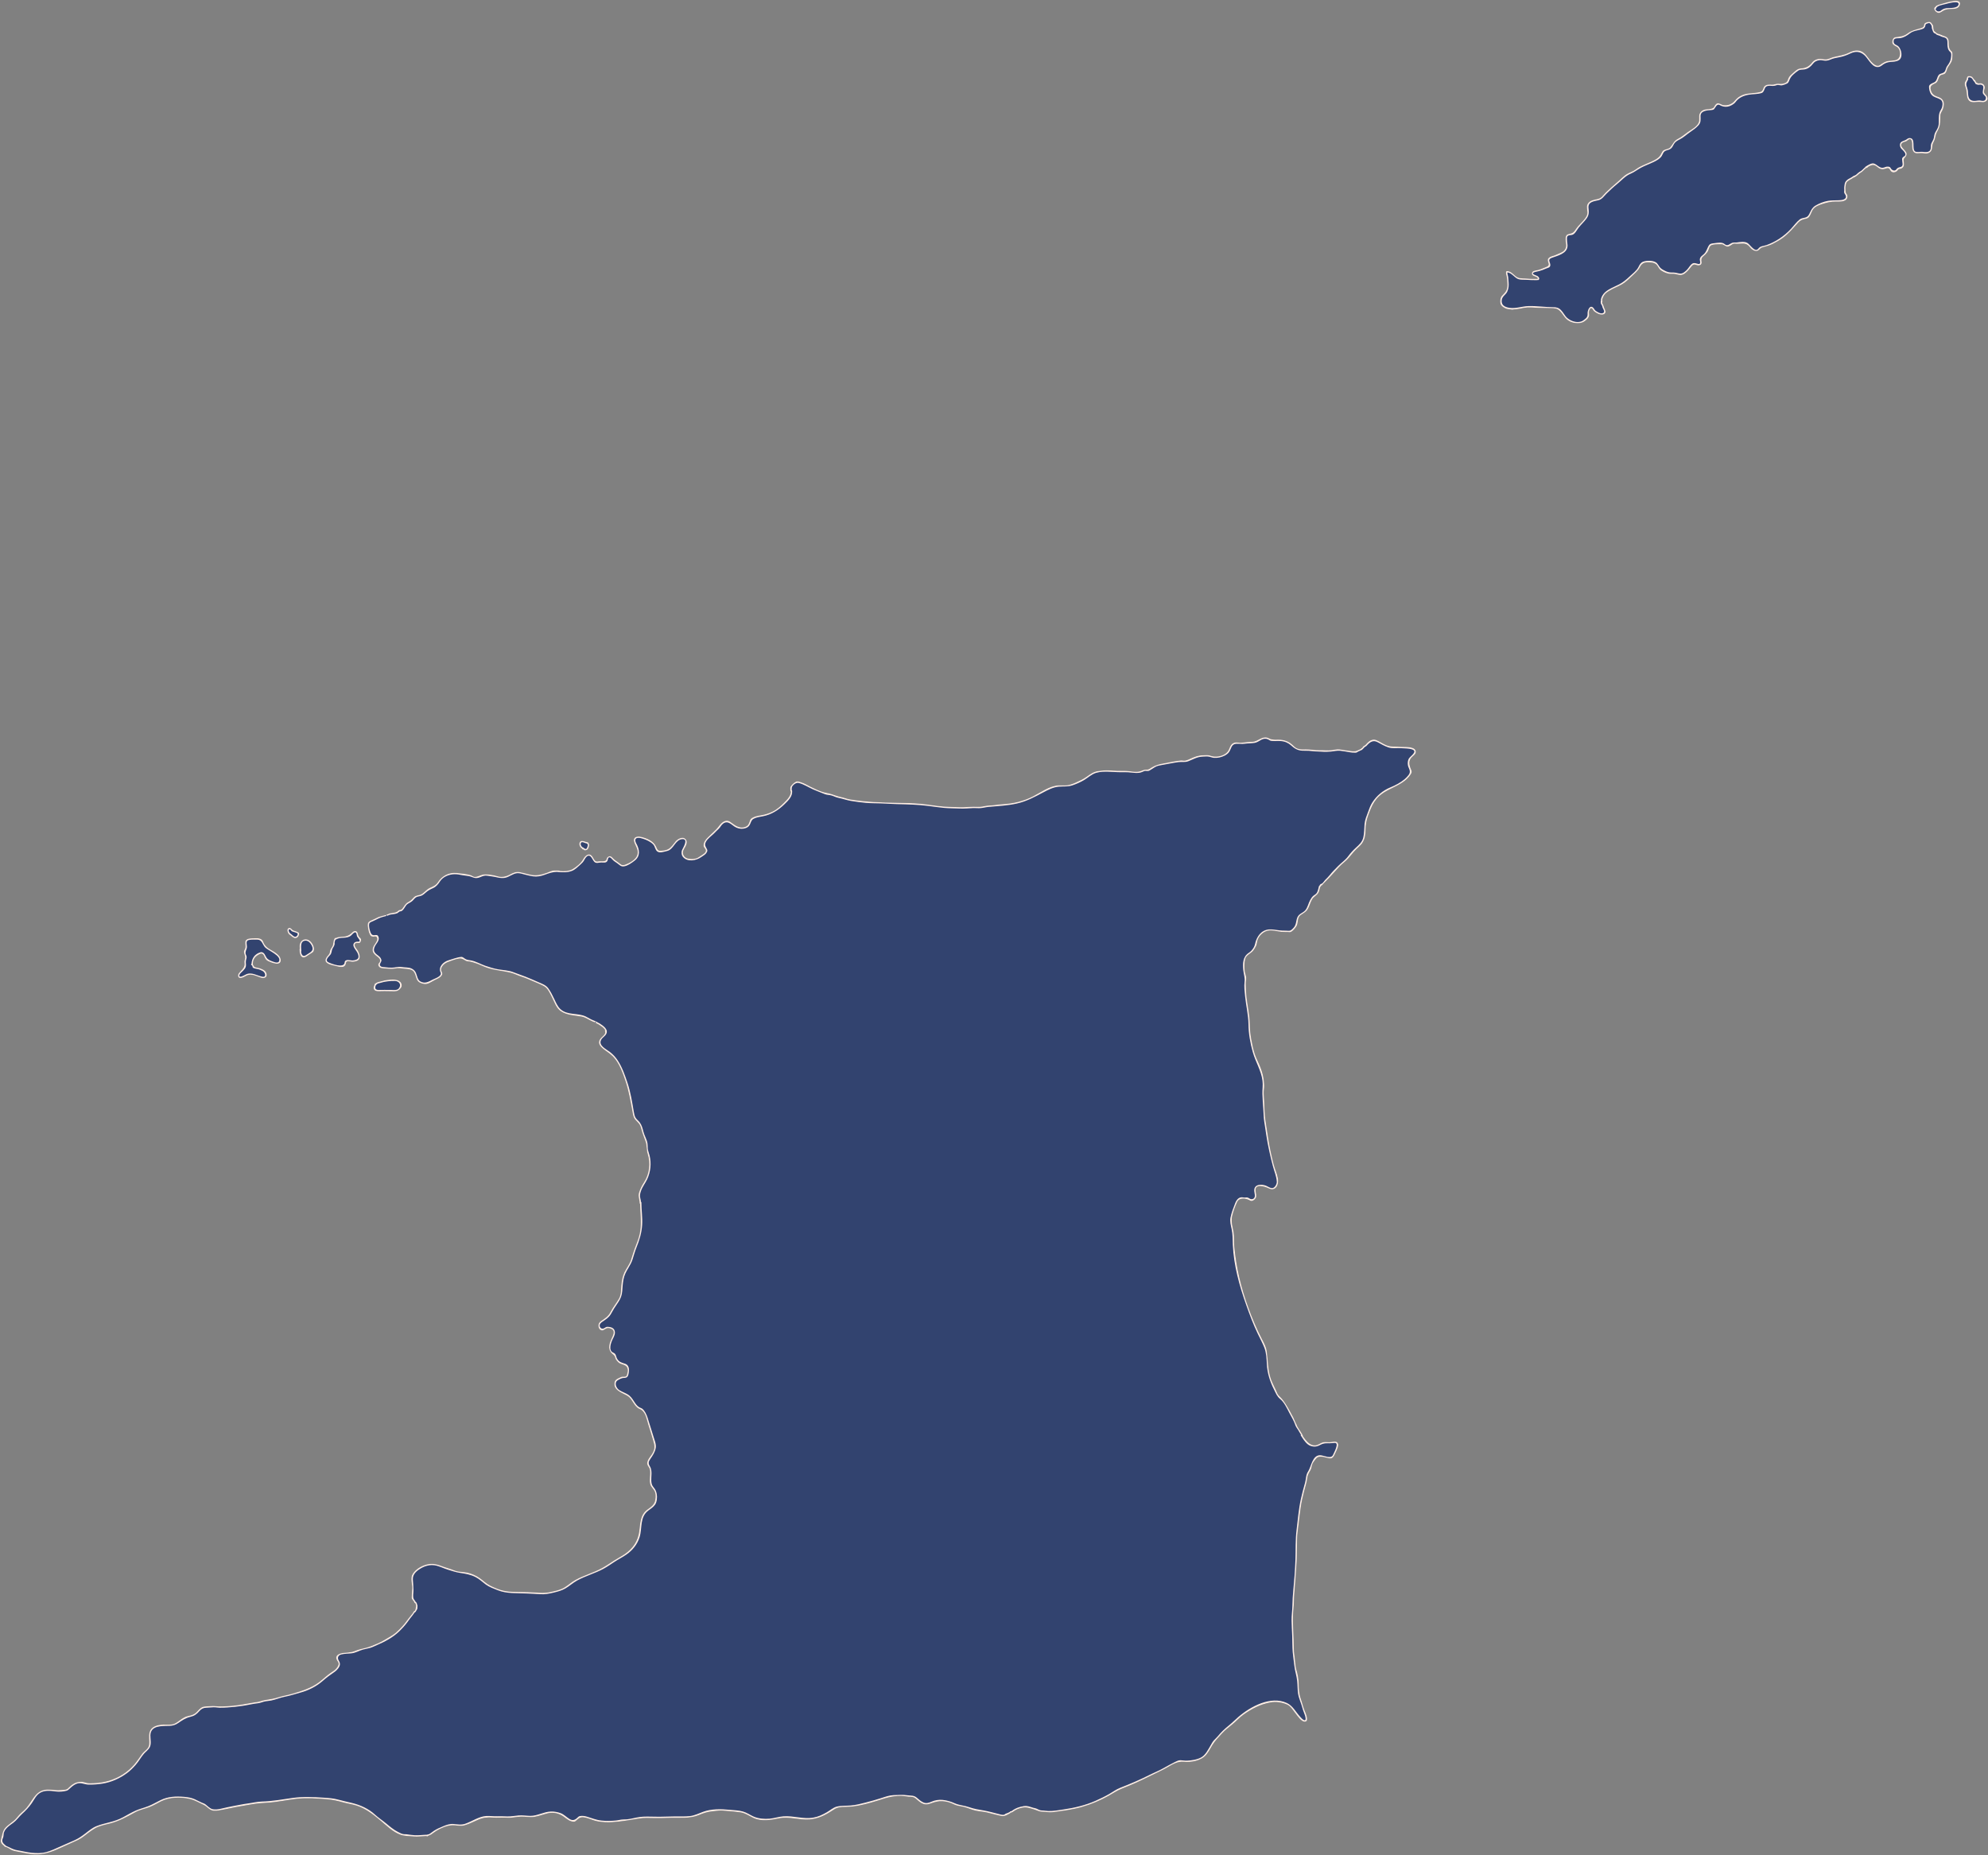 <?xml version="1.0" encoding="UTF-8" standalone="no"?><svg xmlns="http://www.w3.org/2000/svg" xmlns:xlink="http://www.w3.org/1999/xlink" fill="#ffeee2" height="1400.5" preserveAspectRatio="xMidYMid meet" version="1" viewBox="-0.6 -0.6 1500.5 1400.5" width="1500.5" zoomAndPan="magnify"><rect x="-0.6" y="-0.6" width="1500.5" height="1400.5" fill="#808080" stroke="none"/><g id="change1_1"><path d="M179.218,736.616c-0.508-1.88,0.792-2.987,1.991-4.258c1.676-1.787,3.017-3.231,2.712-5.872 c-0.152-1.3-0.02-2.144,0.366-3.362c0.782-2.51-1.768-4.309-0.254-6.889c1.127-1.91,0.447-3.109,0.488-5.1 c0.01-0.609-0.01-1.463,0.447-1.951c1.362-1.452,3.627-1.504,5.487-1.504c2.286,0,5.13-0.528,6.847,1.341 c0.671,0.721,0.854,1.838,1.341,2.672c0.894,1.513,1.992,2.712,3.464,3.688c2.814,1.859,8.626,4.298,9.134,8.199 c0.742,5.729-7.163,2.448-9.55,1.3c-1.291-0.619-1.96-1.596-2.54-2.886c-0.325-0.73-0.69-1.747-1.321-2.275 c-1.168-0.965-2.479-0.121-3.454,0.447c-3.018,1.737-4.074,3.87-4.145,7.295c0.244,0.233,0.406,0.528,0.569,0.924 c0.65,1.545,3.038,1.393,4.369,1.829c1.707,0.569,4.115,1.402,5.009,3.139c1.737,3.384-0.843,5.122-3.952,4.044 c-2.906-0.996-6.665-2.977-9.753-1.96c-1.575,0.518-2.896,1.677-4.531,2.071C180.996,737.743,179.543,737.845,179.218,736.616z M219.796,706.451c0.03,0.051,0.071,0.082,0.111,0.122c0.091,0.091,0.193,0.122,0.295,0.122c0.589,0.223,0.904,0.702,1.585,0.854 c0.417,0.091,0.833,0.01,1.229-0.103c0.864-0.243,1.605-1.137,1.9-1.96c0.294-0.843,0.518-1.849-0.396-2.306 c-0.538-0.274-1.098-0.508-1.667-0.732c-1.046-0.406-2.255-0.538-3.048-1.401c-0.61-0.661-1.331-1.463-2.347-1.138 c-0.67,0.203-1.097,0.712-1.137,1.432c-0.041,0.884,0.213,1.738,0.62,2.52C217.561,705.03,218.973,705.466,219.796,706.451z M229.083,722.047c1.087-0.224,1.818-0.762,2.702-1.412c1.168-0.863,2.479-1.493,3.627-2.357c0.944-0.711,1.107-2.245,0.935-3.332 c-0.458-2.794-2.866-6.32-5.984-6.493c-1.524-0.082-2.926,0.589-3.82,1.849c-1.189,1.677-1.047,3.424-0.874,5.272 c-0.132,0.071-0.213,0.214-0.213,0.407C225.476,718.033,225.922,722.687,229.083,722.047z M246.781,726.7 c1.483,0.894,3.322,1.249,4.978,1.655c2.154,0.539,4.013,1.188,6.258,0.935c1.341-0.152,2.326-1.352,2.448-2.642 c0.254-2.763,3.292-1.311,4.592-1.25c1.209,0.052,2.296-0.161,3.434-0.537c3.871-1.271,2.357-5.619,0.813-8.118 c-0.458-0.742-1.057-1.381-1.514-2.123c-0.701-1.139-1.453-3.262,1.148-3.394c0.477-0.02,0.935,0.062,1.422,0.02 c1.311-0.132,1.686-1.85,1.534-2.895c-0.081-0.539-0.751-1.078-1.107-1.413c-1.077-1.026-1.077-2.254-1.535-3.545 c-0.416-1.148-1.381-1.341-2.448-1.118c-0.68,0.153-1.219,0.671-1.696,1.128c-1.453,1.392-2.611,2.174-4.603,2.733 c-2.591,0.731-5.151-0.021-7.518,1.29c-0.051-0.03-0.102-0.051-0.163-0.062c0,0-0.01,0-0.02,0c-0.071-0.02-0.142-0.02-0.224-0.01 c-0.102,0.021-0.193,0.03-0.294,0.051c-0.152,0.02-0.335,0.192-0.355,0.355c-0.082,0.518-0.59,1.036-0.681,1.646 c-0.051,0.366-0.458,3.017-0.508,3.221c-0.305,1.239-1.28,2.307-1.849,3.434c-0.65,1.27-0.244,2.55-1.291,3.8 C245.704,722.129,243.397,724.679,246.781,726.7z M287.043,747.659c3.363-0.131,6.736,0.091,10.089,0.071 c2.205-0.021,3.606-0.904,4.886-2.621c0.956-1.271,0.711-3.332-0.396-4.43c-1.667-1.646-3.536-1.839-5.771-1.839 c-2.814,0-5.761,0.366-8.453,1.208c-1.362,0.417-3.241,0.56-4.338,1.556h-0.01c-0.254-0.081-0.569,0-0.681,0.314 c-0.498,1.311-1.453,3.027-0.65,4.409C282.695,747.984,285.479,747.721,287.043,747.659z M438.851,639.996 c-0.082,0.295,0.081,0.65,0.467,0.63c0.091,0,0.183-0.01,0.254-0.03c0.193,0.122,0.396,0.213,0.599,0.284 c0.041,0.234,0.254,0.427,0.498,0.427c1.524,0,2.428-0.447,2.946-1.971c0.264-0.782,0.519-1.574,0.447-2.418 c-0.041-0.559-0.508-0.935-0.508-1.199c0-0.284-0.234-0.488-0.508-0.508c-1.859-0.101-5.049-2.448-6.167,0.193 c-0.386,0.884-0.204,1.9,0.183,2.743C437.499,639.092,438.027,639.621,438.851,639.996z M1056.908,563.158 c-3.779-0.335-7.295,0.254-10.912-1.148c-2.834-1.087-5.201-2.936-7.995-4.034c-1.89-0.731-4.013-0.02-5.496,1.229 c-0.874,0.731-1.615,1.564-2.367,2.378c-0.559,0.467-1.159,0.874-1.809,1.229c-0.487,0.264-0.528,1.28-1.098,1.28 c-0.284,0-0.508,0.234-0.508,0.508c0,0.132-2.835,1.341-3.353,1.544c-0.904,0.346-2.001,0.326-2.997,0.315 c-2.337-0.203-5.486-0.721-6.207-0.833c-1.352-0.204-2.652-0.458-4.014-0.61c-1.728-0.193-3.739,0.417-5.456,0.61 c-3.332,0.376-6.513-0.082-9.814,0.03c-3.403,0.122-6.716-0.711-10.14-0.62c-2.174,0.061-4.338,0.172-6.38-0.722 c-1.401-0.609-2.52-1.809-3.627-2.834c-2.174-2.032-4.685-3.109-7.63-3.586c-3.394-0.549-6.99,0.528-10.078-1.24 c-2.205-1.26-4.653-0.508-6.767,0.609c-1.769,0.935-3.374,1.9-5.426,2.063c-1.494,0.122-2.977,0.051-4.471,0.254 c-2.316,0.315-4.592,0.732-6.929,0.325c-1.056-0.183-2.245-0.071-3.2,0.447c-2.702,1.442-2.55,4.439-4.409,6.614 c-2.479,2.905-7.274,3.973-10.881,3.374c-1.169-0.183-2.235-0.732-3.444-0.875c-1.473-0.172-2.937,0.041-4.409,0.061 c-3.252,0.041-6.034,1.159-8.95,2.449c-2.104,0.924-3.851,1.951-6.239,1.483c-0.944-0.183-2.164,0.112-3.099,0.213 c-3.616,0.396-7.132,1.32-10.718,1.91c-3.302,0.539-6.015,1.189-8.931,2.855c-1.696,0.965-2.703,2.113-4.846,1.961 c-1.708-0.122-2.825,0.813-4.42,1.219c-3.76,0.965-7.803-0.366-11.603-0.345c-3.729,0.02-7.274-0.03-11.003-0.305 c-3.068-0.224-6.168,0.071-9.216,0.498c-3.331,0.458-5.842,2.347-8.503,4.247c-2.713,1.92-5.608,3.221-8.635,4.562 c-2.054,0.904-4.136,1.636-6.371,1.89c-2.032,0.234-4.146-0.041-6.197,0.061c-6.828,0.366-13.351,5.253-19.243,8.281 c-7.03,3.617-14.944,5.466-22.818,5.923c-3.597,0.203-7.122,0.924-10.739,1.046c-1.534,0.051-3.068,0.427-4.561,0.701 c-2.347,0.426-4.552,0.172-6.899,0.193c-3.515,0.041-6.949,0.488-10.475,0.335c-3.922-0.152-7.863-0.163-11.775-0.467 c-5.801-0.458-11.552-1.555-17.353-2.093c-5.974-0.559-11.938-0.66-17.932-0.751c-11.815-0.183-23.743-0.62-35.417-2.53 c-2.388-0.386-4.603-1.361-6.97-1.839c-2.489-0.497-4.694-1.392-7.091-2.174c-2.357-0.772-4.836-0.976-7.224-1.799 c-3.027-1.036-6.014-2.438-8.869-3.88c-2.154-1.087-4.176-2.327-6.472-3.099c-1.27-0.437-3.169-1.28-4.5-0.549 c-1.514,0.833-2.794,1.991-3.759,3.414c-0.681,0.996-0.315,2.388-0.315,3.495c0,0.264,0.153,0.417,0.346,0.467 c-0.02,2.652-1.605,4.785-3.414,6.685c-2.52,2.651-5.069,5.191-8.158,7.193c-2.875,1.839-6.4,3.149-9.733,3.799 c-2.865,0.559-6.309,0.895-8.666,2.784c-0.609,0.488-0.864,1.443-1.097,2.124c-0.63,1.879-1.229,3.2-3.149,4.003 c-3.749,1.575-7.264-0.508-10.17-2.753c-2.032-1.574-3.536-2.458-5.964-1.32c-2.682,1.259-4.003,4.063-6.004,6.065 c-2.103,2.104-4.277,4.104-6.411,6.157c-1.707,1.646-3.17,3.698-3.078,6.157c0.041,0.945,0.66,1.615,1.199,2.326 c1.392,1.829-0.375,3.394-1.829,4.308c-1.24,0.772-2.428,1.646-3.698,2.377c-2.001,1.158-4.724,1.127-6.949,0.782 c-2.042-0.315-3.597-1.544-4.186-3.536c-0.538-1.829,0.528-3.465,1.413-4.968c0.914-1.564,1.971-3.81,0.935-5.588 c-1.89-3.241-6.177-1.168-8.006,0.996c-1.809,2.134-3.139,4.542-5.669,5.923c-1.453,0.792-3.657,1.057-5.272,1.209 c-2.52,0.233-2.916-1.209-3.77-3.109c-1.9-4.216-6.837-6.309-11.104-7.355c-3.77-0.935-6.919,0.376-5.151,4.653 c1.463,3.536,3.627,6.39,1.473,10.251c-1.534,2.753-5.913,5.151-8.818,6.105c-2.235,0.722-2.987-0.264-4.612-1.513 c-1.382-1.057-2.896-1.91-4.095-3.18c-1.25-1.331-2.275-2.438-4.043-1.26c-0.762,0.508-0.915,1.077-1.117,1.91 c-0.478,1.92-3.973,1.26-5.334,1.362c-1.392,0.112-2.347,0.599-3.394-0.539c-0.711-0.772-1.178-1.829-1.737-2.702 c-2.377-3.709-5.477-1.291-7.122,1.747c-1.605,2.967-5.263,5.923-8.168,7.549c-2.56,1.432-6.36,1.625-9.601,1.239 c-0.081-0.132-0.223-0.234-0.427-0.234c-0.406,0-0.802-0.01-1.188-0.02c-0.01,0-0.02,0-0.02,0c-0.193-0.03-0.376-0.071-0.559-0.112 c0.01,0.031,0.02,0.061,0.02,0.091c-1.605-0.051-3.129-0.051-4.714,0.62c-3.82,1.636-8.057,3.109-12.243,2.885 c-3.749-0.193-7.396-1.687-11.084-2.306c-2.947-0.498-5.11,0.67-7.65,2.001c-1.89,0.985-3.881,1.544-6.004,1.595 c-2.012,0.05-3.973-0.874-5.944-1.209c-2.743-0.458-5.781-1.047-8.524-0.386c-1.9,0.457-3.404,1.483-5.446,1.636 c-1.107,0.081-2.469-1.077-3.556-1.392c-3.302-0.935-7.021-1.239-10.424-1.585c-5.923-0.589-11.125,2.235-14.244,7.163 c-1.95,3.088-5.395,3.281-8.005,5.395c-1.341,1.087-2.5,2.347-3.962,3.302c-1.311,0.874-3.221,0.894-4.684,1.534 c-0.874,0.386-1.555,1.077-2.154,1.798c-1.047,1.229-2.052,2.032-3.465,2.773c-2.266,1.189-2.926,3.018-4.44,4.958 c-0.589,0.752-1.331,1.077-2.266,1.057c-0.132,0-0.274,0.061-0.365,0.152c-1.026,1.026-1.768,1.473-3.221,1.788 c-1.138,0.254-2.317,0.356-3.465,0.579c-0.731,0.132-1.757,0.874-2.438,0.874c-0.213,0-0.366,0.112-0.427,0.265 c-2.083,0.599-5.182,1.32-5.791,1.605c-1.737,0.803-3.414,1.727-5.192,2.448c-0.853,0.346-1.646,0.742-2.286,1.413 c-1.046,1.087-0.64,3.099-0.437,4.399c0.305,2.012,0.772,4.348,2.093,5.963c0.396,0.488,1.24,0.57,1.809,0.61 c0.315,0.031,0.803-0.071,1.107-0.112c2.012-0.284,2.296,1.859,1.625,3.312c-1.118,2.449-3.027,3.84-3.19,6.727 c-0.112,2.052,1.544,3.667,3.027,4.774c1.392,1.025,3.343,2.429,2.377,4.461c-0.457,0.964-1.209,1.016-1.107,2.162 c0.152,1.545,1.676,2.501,3.079,2.562c3.342,0.172,6.431,0.863,9.764,0.162c2.266-0.477,4.236-0.151,6.481,0.162 c1.88,0.265,3.993,0.162,5.74,0.956c3.007,1.351,2.906,5.13,4.308,7.64c1.057,1.899,3.078,2.55,5.08,2.926 c2.946,0.559,5.547-1.626,8.006-2.854c2.073-1.036,4.674-1.869,5.7-4.155c0.244-0.539,0.112-1.139-0.051-1.676 c-0.091-0.326-0.274-0.642-0.417-0.945c-0.69-1.463,0.02-2.998,0.945-4.166c1.96-2.509,5.293-3.231,8.107-4.287 c1.321-0.488,2.631-0.793,4.013-1.025c2.337-0.407,3.516,0.619,5.324,1.645c0.782,0.447,2.154,0.427,3.038,0.56 c1.32,0.202,2.407,0.66,3.688,1.017c3.21,0.913,6.126,2.61,9.296,3.667c5.74,1.921,11.592,2.316,17.434,3.637 c2.774,0.619,5.354,2.032,8.057,2.905c3.383,1.087,6.655,2.49,9.906,3.912c2.591,1.128,5.324,2.154,7.762,3.587 c2.733,1.615,4.267,5.222,5.679,7.945c1.87,3.585,3.251,8.351,6.766,10.748c4.531,3.088,10.343,3.2,15.565,4.084 c3.058,0.528,5.517,2.439,8.311,3.657c0.62,0.266,1.352,0.529,2.083,0.813c0.011,0.102,0.051,0.203,0.112,0.274 c0.081,0.101,0.203,0.162,0.366,0.162h0.264c0.051,0.152,0.183,0.274,0.346,0.326c1.321,0.415,2.377,1.371,3.536,2.092 c1.25,0.782,2.489,1.88,3.078,3.271c-0.162,0.062-0.335,0.103-0.498,0.143c0.61,0.538,0.528,1.554,0.091,2.296 c-1.311,2.266-3.891,3.159-4.338,5.974c-0.335,2.134,1.504,3.982,2.967,5.212c2.52,2.124,5.375,3.679,7.681,6.096 c4.653,4.888,7.295,12.345,9.377,18.613c2.368,7.081,3.607,14.416,4.989,21.741c0.447,2.398,0.65,5.161,2.296,7.112 c1.087,1.28,2.347,2.286,3.261,3.708c0.792,1.229,1.158,2.703,1.524,4.105c0.823,3.119,2.032,5.923,3.088,8.961 c1.016,2.936,0.549,6.187,1.535,9.204c2.255,6.879,1.239,15.22-2.773,21.295c-1.605,2.428-2.875,4.968-3.76,7.741 c-0.924,2.886,0.417,5.172,0.417,8.078c0,0.264,0.163,0.426,0.355,0.477c0.091,6.817,1.057,13.442,0.132,20.289 c-0.508,3.739-1.758,7.284-3.16,10.759c-1.494,3.709-2.622,7.458-3.831,11.269c-1.057,3.372-3.424,6.196-4.948,9.366 c-1.453,3.027-1.981,6.289-2.337,9.591c-0.366,3.394-0.01,7.072-1.717,10.14c-1.951,3.525-4.633,6.614-6.431,10.21 c-1.728,3.445-4.298,4.888-7.306,6.961c-1.717,1.177-2.164,2.966-1.595,4.876c0.396,1.301,1.849,2.53,3.282,2.001 c1.168-0.427,2.083-1.452,3.342-1.605c1.057-0.132,2.205,0.224,3.129,0.691c2.286,1.168,1.463,3.779,0.701,5.467 c-1.92,4.256-4.481,9.031-0.467,12.994c1.036,1.025,2.032,1.361,2.377,2.945c0.204,0.915,0.793,1.931,1.382,2.631 c0.701,0.824,1.494,1.627,2.509,2.043c2.52,1.036,5.334,1.219,5.629,4.592c0.111,1.342-0.305,3.252-0.854,4.491 c-0.559,1.26-2.855,0.457-3.851,0.903c-1.534,0.682-4.592,1.718-5.1,3.567c-1.707,6.269,4.999,8.249,9.205,10.576 c2.702,1.503,4.023,4.327,5.72,6.766c0.64,0.925,1.381,1.748,2.245,2.47c0.975,0.822,2.184,0.995,3.19,1.767 c3.098,2.367,3.83,7.285,4.917,10.811c1.219,3.962,2.57,7.884,3.667,11.888c0.519,1.909,1.25,4.083,0.925,6.074 c-0.295,1.84-1.168,3.566-2.235,5.08c-1.382,1.951-3.373,4.166-3.119,6.706c0.102,1.076,0.894,1.961,1.433,2.845 c0.935,1.514,0.751,3.657,0.701,5.363c-0.082,2.602-0.671,6.208,0.731,8.575c0.661,1.117,1.564,2.022,2.286,3.099 c1.362,2.042,1.28,4.775,0.955,7.092c-0.559,3.881-3.241,5.486-6.156,7.63c-5.334,3.892-5.161,10.333-5.964,16.256 c-0.996,7.416-4.745,12.894-10.851,17.14c-2.611,1.818-5.506,3.221-8.178,4.947c-3.079,1.981-6.086,4.064-9.316,5.812 c-6.391,3.455-13.533,5.344-19.924,8.87c-2.895,1.604-5.272,3.83-8.077,5.557c-3.322,2.052-7.284,2.744-11.054,3.587 c-3.77,0.854-7.274,0.559-11.084,0.295c-3.688-0.254-7.467-0.366-11.176-0.397c-3.911-0.03-7.782-0.04-11.653-0.73 c-3.83-0.671-7.762-2.357-11.226-4.085c-2.896-1.452-5.161-3.738-7.772-5.598c-2.784-1.991-6.045-3.444-9.388-4.175 c-3.149-0.691-6.746-0.417-9.753-1.646c-3.261-1.342-6.705-2.185-10.007-3.455c-4.115-1.574-7.854-2.103-12.07-0.73 c-3.688,1.188-7.498,3.546-9.54,6.928c-1.911,3.182-0.173,7.447-0.294,10.871c-0.092,2.296-0.295,4.563-0.417,6.858 c-0.081,1.483,1.819,2.58,2.052,3.86c0.041,0.213,0.274,0.366,0.488,0.366c0.427,0,0.691,1.514,0.823,2.144 c-0.122,0.904-0.569,3.647-1.158,3.647c-0.183,0-0.355,0.091-0.447,0.254c-1.483,2.601-3.77,4.836-5.497,7.305 c-2.164,3.078-4.968,5.984-7.752,8.515c-2.712,2.469-6.157,4.104-9.255,6.003c-3.17,1.951-6.756,3.303-10.2,4.694 c-3.18,1.281-6.756,1.656-10.008,2.814c-1.656,0.579-3.068,1.3-4.846,1.534c-1.392,0.183-2.804,0.417-4.216,0.488 c-3.027,0.161-8.341,1.086-6.512,5.395c0.224,0.538,0.64,1.047,0.945,1.544c0.935,1.545,0.173,2.845-0.63,4.063 c-1.138,1.728-2.692,2.765-4.409,3.841c-3.313,2.104-6.065,5.008-9.195,7.346c-6.015,4.501-12.832,6.563-19.903,8.677 c-3.465,1.025-7,1.544-10.444,2.641c-3.607,1.148-7.173,1.666-10.881,2.296c-1.991,0.336-3.83,1.22-5.862,1.433 c-1.535,0.173-3.059,0.448-4.572,0.722c-4.338,0.803-8.625,1.555-13.025,2.012c-3.779,0.396-7.63,0.65-11.43,0.528 c-1.443-0.041-2.834-0.335-4.287-0.285c-1.829,0.062-3.637,0.285-5.466,0.336c-2.631,0.081-4.196,1.595-5.852,3.485 c-1.453,1.656-2.865,2.61-4.988,3.211c-1.605,0.456-3.322,0.68-4.826,1.432c-2.611,1.301-4.684,3.332-7.244,4.693 c-2.56,1.372-6.177,0.844-8.992,0.915c-3.982,0.101-8.838,1.198-10.169,5.578c-0.975,3.23,0.021,6.542-0.437,9.834 c-0.396,2.906-3.536,4.409-5.171,6.554c-2.052,2.702-3.79,5.576-6.035,8.157c-2.51,2.886-5.405,5.396-8.626,7.447 c-6.502,4.146-14.03,6.34-21.701,6.574c-1.859,0.05-3.699,0.283-5.527-0.132c-1.22-0.285-2.408-0.783-3.678-0.834 c-2.885-0.143-5.304,0.65-7.609,2.367c-1.036,0.782-1.931,1.728-2.875,2.601c-1.514,1.413-3.892,1.057-5.792,1.26 c-3.962,0.407-7.803-0.874-11.775-0.152c-7.366,1.321-9.479,8.677-13.909,13.736c-1.199,1.361-2.571,2.55-3.932,3.748 c-1.494,1.312-2.631,2.906-3.973,4.359c-2.387,2.591-5.628,4.166-7.955,6.838c-2.133,2.468-2.164,5.171-3.078,8.128 c-0.884,2.885,0.396,4.043,2.377,5.669c0,0.03,0.01,0.061,0.01,0.091c0.021,0.153,0.203,0.336,0.356,0.355 c1.604,0.234,3.332,1.523,4.744,2.266c1.443,0.763,2.977,1.107,4.582,1.393c3.414,0.609,6.807,1.392,10.241,1.838 c7.122,0.936,13.248-0.559,19.75-3.383c3.546-1.544,7.041-3.189,10.576-4.765c3.292-1.463,6.543-2.733,9.428-4.958 c2.794-2.153,5.527-4.338,8.575-6.136c3.424-2.022,7.549-2.774,11.369-3.739c6.98-1.748,13.025-5.15,19.293-8.596 c3.353-1.849,7.315-2.499,10.851-3.911c2.956-1.179,5.699-2.845,8.544-4.268c6.583-3.292,14.915-3.402,22.016-1.706 c3.495,0.832,6.797,2.864,10.059,4.348c2.733,1.23,4.389,4.166,7.609,4.43c2.784,0.224,5.385-0.527,8.097-0.995 c3.668-0.62,7.254-1.575,10.932-2.153c3.465-0.559,6.909-1.261,10.384-1.809c3.82-0.6,7.498-0.885,11.348-1.098 c7.447-0.427,14.732-2.185,22.148-2.967c7.478-0.782,15.219-0.213,22.708,0.376c4.063,0.314,7.792,1.158,11.714,2.265 c3.464,0.976,7.03,1.424,10.474,2.511c6.838,2.154,12.324,6.472,17.739,10.973c4.684,3.9,9.723,9.072,15.646,11.073 c3.007,1.026,6.593,0.986,9.753,1.27c3.312,0.295,6.461-0.223,9.712-0.305c0.163,0.417,0.843,0.407,0.965-0.04 c0.082-0.021,0.143-0.061,0.193-0.111c0.528-0.112,2.164-0.925,2.286-0.996c1.402-0.884,2.642-1.981,4.074-2.845 c3.403-2.042,7.924-3.992,11.927-4.155c3.19-0.132,5.933,0.955,9.114,0.092c3.759-1.017,7.253-2.957,10.84-4.45 c3.586-1.483,6.807-1.768,10.627-1.463c3.617,0.294,7.254-0.163,10.892,0.132c3.454,0.284,6.898-0.731,10.342-0.833 c3.454-0.111,6.817,0.741,10.271,0.152c3.444-0.6,6.777-1.9,10.18-2.703c4.115-0.964,8.483,0.112,11.816,2.571 c2.316,1.707,4.988,4.022,8.026,3.8c0.772-0.061,1.707-1.088,2.225-1.555c2.032-1.808,3.454-2.083,6.146-1.524 c3.18,0.671,6.025,2.257,9.266,2.835c3.688,0.671,7.447,0.823,11.186,0.579c6.726-0.447,13.309-1.605,19.954-2.723 c3.861-0.65,7.701-0.416,11.602-0.335c4.156,0.091,8.321-0.093,12.466-0.193c6.97-0.183,14.396,0.69,20.97-2.032 c3.465-1.442,6.431-2.479,10.2-2.875c1.737-0.183,3.475-0.365,5.212-0.559c1.931-0.204,3.668,0.122,5.578,0.254 c3.515,0.233,7.041,0.579,10.536,1.066c3.759,0.529,6.766,2.814,10.14,4.339c5.801,2.631,12.923,1.483,18.896,0.223 c7.844-1.646,15.26,1.412,23.083,0.803c6.461-0.508,11.663-3.027,17.007-6.543c1.595-1.057,2.885-1.94,4.795-2.396 c1.94-0.479,3.982-0.509,5.964-0.539c3.586-0.061,6.898-0.468,10.403-1.188c5.73-1.188,11.45-2.916,17.018-4.714 c5.781-1.881,12.425-3.1,18.5-1.911c0.875,0.173,1.758,0.184,2.632,0.193c2.144,0.01,3.241,0.69,4.754,2.063 c1.362,1.229,3.068,2.683,4.836,3.281c2.275,0.772,3.779,0.325,6.004-0.457c2.865-1.005,5.476-1.747,8.564-1.544 c3.16,0.192,6.035,1.088,8.849,2.489c2.256,1.117,5.05,1.239,7.467,1.869c2.896,0.752,5.608,2.063,8.524,2.732 c2.926,0.661,5.954,0.722,8.879,1.454c2.55,0.64,5.09,1.34,7.651,1.899c1.574,0.346,3.342,0.976,4.968,0.722 c1.585-0.244,3.241-1.311,4.643-2.063c0.102-0.051,0.204-0.123,0.305-0.173c-0.04-0.092-0.081-0.183-0.122-0.275 c0.021,0.011,0.051,0.011,0.082,0.011c1.401,0,2.367-1.107,3.565-1.799c2.194-1.26,4.653-1.98,7.152-2.194 c0.011-0.01,0.031-0.01,0.052-0.01c1.757-0.02,3.434,0.468,5.121,0.935c1.797,0.508,3.494,1.138,5.241,1.788 c1.687,0.63,3.231,0.56,5.01,0.681c1.777,0.112,3.353,0.396,5.161,0.265c1.767-0.122,3.515-0.468,5.272-0.681 c3.911-0.479,7.782-1.077,11.643-1.9c7.416-1.574,14.417-4.054,21.214-7.386c3.159-1.544,6.218-3.262,9.205-5.11 c3.546-2.205,7.457-3.525,11.308-5.11c6.979-2.865,13.624-6.299,20.432-9.551c3.118-1.493,6.125-2.956,9.092-4.744 c3.354-2.001,7.184-4.023,11.125-3.616c5.659,0.578,13.35-0.671,17.16-5.273c1.788-2.154,3.14-4.785,4.571-7.173 c1.981-3.313,4.725-6.086,7.336-8.931c2.306-2.499,5.009-4.603,7.649-6.716c3.009-2.397,5.487-5.333,8.657-7.569 c6.126-4.317,12.821-7.862,20.289-9.144c4.195-0.731,8.808-0.132,12.68,1.667c2.743,1.28,4.114,4.023,5.953,6.238 c1.604,1.92,4.704,7.121,7.741,6.572c3.079-0.559-0.203-7.345-0.711-8.625c-1.117-2.764-1.727-5.801-2.754-8.625 c-1.361-3.729-1.533-7.671-1.594-11.593c-0.062-3.261-0.671-6.757-1.615-9.865c-1.078-3.556-0.976-7.548-1.576-11.216 c-0.649-3.952-0.487-7.966-0.608-11.938c-0.112-4.135-0.366-8.26-0.509-12.385c-0.122-3.718,0.021-7.335,0.396-11.043 c0.386-3.82,0.294-7.671,0.63-11.501c0.691-7.914,1.209-15.819,1.737-23.743c0.234-3.516,0.143-7.021,0.224-10.536 c0.081-4.054,0.021-8.442,0.569-12.445c1.106-8.066,1.677-16.235,3.373-24.211c0.822-3.882,1.879-7.721,2.936-11.552 c0.407-1.483,0.712-2.905,0.895-4.429c0.274-2.408,1.097-3.831,2.307-5.832c0.762-1.25,0.954-2.815,1.33-4.196 c0.468-1.687,1.9-3.394,2.997-4.725c2.571-3.129,7.203-0.539,10.516-0.254c1.818,0.163,2.805-1.198,3.434-2.682 c0.976-2.307,2.489-4.612,2.774-7.143c0.142-1.28-0.509-2.591-1.859-2.773c-1.505-0.193-2.896,0.233-4.399,0.346 c-1.524,0.101-2.997-0.254-4.551-0.011c-1.474,0.233-2.611,0.884-3.882,1.585c-3.15,1.757-6.127,0.559-8.483-1.768 c-1.271-1.261-2.326-2.561-3.291-4.064c-0.266-1.249-1.129-2.387-1.769-3.465c-1.117-1.879-2.702-3.678-3.271-5.82 c-0.052-0.173-0.152-0.285-0.284-0.326c-0.884-1.909-1.697-3.972-2.022-4.612c-1.879-3.616-3.8-7.162-5.993-10.596 c-0.813-1.28-1.708-2.49-2.673-3.658c-1.371-1.676-2.713-2.225-3.606-4.43c-1.402-3.465-3.303-6.675-4.592-10.21 c-2.521-6.898-2.226-14.336-3.303-21.529c-0.477-3.16-2.295-6.481-3.759-9.275c-2.042-3.901-3.901-7.904-5.607-11.969 c-6.229-14.833-11.207-30.429-13.655-46.338c-0.59-3.82-1.098-7.681-1.453-11.542c-0.315-3.495,0.082-7.021-0.498-10.495 c-0.66-4.013-1.991-7.701-1.128-11.796c0.793-3.738,2.205-7.426,3.78-10.9c1.707-3.779,7.132-2.794,9.845-1.088 c1.504,0.945,3.565-0.771,4.227-1.95c0.863-1.534,0.101-3.748-0.102-5.344c-0.711-5.598,6.583-3.505,9.408-2.144 c1.828,0.874,3.353,1.392,5.171,0.213c1.666-1.076,2.316-3.332,2.408-5.191c0.162-3.241-1.423-6.848-2.418-9.865 c-1.322-3.972-2.186-8.22-3.12-12.304c-1.665-7.335-2.499-14.803-3.738-22.209c-1.199-7.132-0.996-14.548-1.564-21.763 c-0.132-1.574,0.163-3.17,0.284-4.744c0.143-1.747-0.051-3.556-0.233-5.293c-0.366-3.506-1.361-6.898-2.632-10.17 c-1.3-3.322-3.027-6.411-4.166-9.814c-1.198-3.597-1.95-7.355-2.631-11.084c-0.7-3.811-1.117-7.62-1.147-11.502v-0.039 c-0.082-6.757-1.637-13.32-2.429-19.995c-0.416-3.475-0.599-6.959-0.619-10.454c-0.011-1.605,0.406-3.159,0.284-4.774 c-0.122-1.626-0.854-3.171-1.057-4.786c-0.376-3.159-0.386-6.178,0.386-9.286c0.741-2.956,4.328-3.993,6.075-6.299 c0.762-1.007,1.413-2.124,2.002-3.241c0.671-1.26,0.681-2.722,1.046-4.084c1.037-3.891,4.847-7.376,8.819-7.772 c3.079-0.315,6.178,0.72,9.226,1.006c1.635,0.162,3.271,0.081,4.907,0.141c0.73,0.032,1.574,0.275,2.274-0.04 c1.667-0.752,3.272-2.774,4.248-4.288c1.635-2.561,0.405-6.452,3.189-8.443c1.891-1.341,3.892-2.225,5.182-4.227 c1.523-2.347,2.063-5.293,3.535-7.721c1.251-2.072,3.597-2.896,4.745-5.009c0.599-1.107,0.823-2.52,1.138-3.729 c0.173-0.671,0.793-1.087,1.169-1.697c0.02-0.031,0.029-0.061,0.029-0.092h0.204c0.203,0,0.457-0.152,0.488-0.375 c0.05-0.315,1.27-1.423,1.645-1.839c1.077-1.199,2.266-2.296,3.373-3.465c2.581-2.712,5.07-5.527,7.601-8.28 c2.265-2.458,5.1-4.247,7.233-6.848c2.388-2.905,4.633-5.598,7.446-8.128c1.981-1.767,3.141-3.159,4.095-5.659 c1.209-3.119,1.066-6.654,1.26-9.946c0.233-3.8,1.342-6.98,2.693-10.495c1.411-3.698,2.854-7.01,5.374-10.099 c4.745-5.822,11.612-7.711,17.83-11.399c2.459-1.453,4.887-3.169,6.665-5.425c1.198-1.524,2.743-3.007,1.849-5.039 c-1.636-3.739-2.642-7.203,0.914-10.241c1.352-1.158,3.069-2.529,2.307-4.521C1066.581,562.641,1059.488,563.382,1056.908,563.158z M1470.277,31.631c0.01-2.896-0.741-4.227-3.597-5.09c-1.636-0.498-2.915-1.341-4.603-1.717c-0.984-0.223-1.127-0.955-1.898-1.178 c-0.041-0.172-0.153-0.315-0.336-0.376c-0.071-0.203-0.265-0.355-0.488-0.355c-0.386,0-0.894-3.394-0.843-3.901 c0.041-0.528-0.782-1.402-1.047-1.859c-0.954-1.625-2.397-1.402-3.921-0.864c-0.417,0.152-1.159,0.366-1.402,0.772 c-0.478,0.813-0.416,0.6-0.549,1.483c-0.243,1.605-1.858,1.91-3.027,2.266c-3.525,1.077-6.319,1.534-9.348,3.799 c-2.864,2.144-5.395,2.398-8.828,2.784c-1.94,0.223-2.611,1.788-2.763,3.515c-0.194,2.113,1.818,2.967,3.321,3.799 c3.353,1.88,3.546,8.576-0.273,9.876c-2.286,0.782-4.837,0.437-7.174,1.057c-1.301,0.345-2.499,1.057-3.616,1.778 c-0.56,0.355-1.077,0.772-1.636,1.127c-1.737,1.127-3.587,0.021-4.948-1.107c-3.841-3.19-5.588-9.245-11.298-9.896 c-2.723-0.315-4.896,0.569-7.294,1.727c-3.577,1.737-7.335,2.246-11.166,3.119c-1.605,0.376-3.048,1.179-4.622,1.616 c-1.85,0.518-3.516-0.092-5.334-0.163c-2.611-0.102-4.846,0.731-6.463,2.794c-2.377,3.058-4.866,4.186-8.746,4.429 c-2.459,0.152-4.45,2.479-6.218,3.942c-1.007,0.833-1.941,1.768-2.622,2.896c-0.935,1.555-0.608,3.089-2.561,4.023 c-1.879,0.895-3.302,0.864-5.303,0.661c-1.575-0.163-2.967,0.742-4.592,0.701c-2.072-0.061-4.095-0.396-5.751,1.127 c-0.731,0.66-0.965,1.819-1.382,2.651c-0.832,1.687-1.92,1.737-3.626,2.083c-3.292,0.67-6.615,0.487-9.886,1.331 c-2.927,0.762-5.568,2.387-7.468,4.734c-1.026,1.25-1.94,2.012-3.373,2.703c-2.001,0.965-2.946,0.914-5.07,0.874 c-1.798-0.041-4.186-2.662-5.974-0.751c-0.66,0.701-1.098,1.514-1.584,2.327c-0.712,1.188-3.424,1.381-4.756,1.463 c-2.347,0.142-4.114,0.629-5.507,2.57c-1.676,2.337-0.07,5.283-1.311,7.772c-1.523,3.058-5.444,5.05-8.138,6.939 c-2.489,1.748-4.643,3.719-7.396,5.07c-3.017,1.463-3.77,3.952-5.761,6.39c-1.097,1.351-3.424,1.311-4.876,2.154 c-0.822,0.478-1.301,1.301-1.707,2.133c-0.874,1.778-1.523,2.855-3.231,4.054c-1.503,1.066-3.189,1.879-4.866,2.651 c-2.875,1.321-5.852,2.418-8.646,3.922c-1.422,0.762-2.651,1.809-4.043,2.621c-1.708,1.006-3.607,1.615-5.305,2.621 c-2.782,1.646-5.049,4.288-7.548,6.33c-2.987,2.458-5.7,5.04-8.523,7.681c-1.129,1.057-1.992,2.347-3.13,3.414 c-1.311,1.229-2.987,1.503-4.674,1.839c-2.347,0.457-4.389,1.138-5.739,3.21c-1.656,2.54,0.568,6.055-0.682,8.809 c-1.482,3.261-4.612,5.75-6.888,8.443c-0.863,1.016-1.585,2.153-2.368,3.23c-1.382,1.91-2.926,1.931-4.896,2.499 c-2.234,0.641-1.939,3.343-1.849,5.111c0.081,1.503,0.549,2.905,0.264,4.429c-0.417,2.266-2.063,3.667-4.085,4.501 c-1.35,0.559-2.701,1.148-4.043,1.748c-1.341,0.6-3.322,0.843-4.5,1.768c-1.667,1.311-1.199,2.429-0.62,4.257 c0.722,2.245-1.026,2.581-2.448,3.21c-2.154,0.944-4.206,1.788-6.533,2.225c-1.545,0.294-3.353,0.457-3.536,2.306 c-0.232,2.52,3.933,1.96,4.461,3.83c-0.132,0.061-0.244,0.173-0.265,0.315c-0.081,0.01-0.142,0.041-0.192,0.091 c-0.081-0.071-0.183-0.122-0.325-0.122c-2.357,0-4.725,0.091-7.071-0.172c-2.225-0.244-5.202,0.081-7.244-0.813 c-2.865-1.26-4.856-5.202-8.382-4.775c-0.295,0.041-0.467,0.203-0.508,0.508c-0.132,1.25,0.203,2.377,0.508,3.576 c0.396,1.585,0.355,3.455,0.488,5.08c0.132,1.728,0.04,3.495-0.641,5.09c-0.772,1.849-2.316,3.048-3.586,4.521 c-1.138,1.321-1.361,3.973-0.996,5.599c0.457,2.001,2.773,3.362,4.531,4.023c1.209,0.457,2.631,0.223,3.881,0.62 c0.885,0.284,1.555-0.233,2.438-0.233c3.251,0,6.238-1.199,9.469-1.352c3.597-0.172,7.133,0.335,10.729,0.335 c1.798,0,3.586,0.03,5.374,0.122c1.88,0.091,5.019-0.092,6.665,0.833c3.027,1.687,4.186,4.896,6.553,7.254 c1.788,1.778,4.369,2.916,6.889,3.19c2.356,0.254,4.572,0.173,6.613-1.117c1.829-1.169,3.557-2.571,3.84-4.795 c0.041-0.315-0.192-2.134-0.202-2.164c-0.041-0.65,1.117-4.958,2.845-2.317c0.457,0.691,0.711,1.229,1.392,1.748 c1.829,1.381,4.033,2.56,6.37,2.205c1.188-0.183,2.123-1.199,1.921-2.418c-0.144-0.864-0.479-1.615-0.864-2.397 c-0.457-0.945-0.518-1.992-1.098-2.866c-0.01-0.03-0.02-0.061-0.051-0.091c-0.01-0.031-0.04-0.061-0.061-0.081 c-0.294-0.295-0.447-1.006-0.508-1.554c0.264-0.122,0.387-0.437,0.243-0.711c-0.578-1.107,0.762-3.505,1.281-4.399 c0.863-1.483,2.519-2.509,3.932-3.393c3.018-1.88,6.38-3.038,9.458-4.796c2.693-1.544,4.979-3.759,7.203-5.882 c2.317-2.214,5.05-4.338,6.492-7.274c1.626-3.313,4.196-3.729,7.59-3.505c1.534,0.102,3.322,0.396,4.541,1.412 c1.148,0.945,1.737,2.611,2.733,3.729c1.412,1.605,4.755,3.068,6.847,3.434c1.24,0.224,2.571,0.092,3.821,0.122 c1.818,0.051,3.353,0.925,5.181,0.864c2.286-0.072,4.227-1.961,5.689-3.505c1.016-1.077,1.799-2.336,2.814-3.414 c1.991-2.093,3.16-0.163,5.222-0.345c1.342-0.122,2.308-1.077,2.083-2.51c-0.305-1.94-0.233-3.099,1.402-4.47 c1.087-0.904,2.053-1.809,2.886-2.957c0.7-0.976,1.057-2.266,1.483-3.363c0.884-2.286,2.55-2.296,4.683-2.57 c1.524-0.193,3.109-0.102,4.644-0.102c1.412,0,2.641,1.544,4.165,1.757c0.844,0.112,1.646-0.284,2.367-0.66 c0.844-0.447,1.382-1.067,2.327-1.402c0.711-0.254,1.899-0.051,2.651-0.031c4.044,0.102,6.817-1.28,9.794,2.479 c1.199,1.514,2.47,2.672,4.43,2.926c2.5,0.325,2.784-2.002,4.918-2.672c2.611-0.823,5.13-1.26,7.629-2.509 c2.662-1.341,5.253-2.764,7.672-4.511c4.673-3.374,8.188-7.64,12.019-11.867c1.271-1.392,2.794-2.103,4.602-2.49 c1.037-0.223,2.257-0.447,3.048-1.219c1.596-1.585,1.992-3.79,3.12-5.669c1.564-2.642,5.12-3.81,7.853-4.684 c3.1-0.976,6.025-1.626,9.297-1.626c2.469,0,7.772,0.427,8.87-2.642c0.456-1.3,0.232-2.428-0.651-3.485 c-0.781-0.955-0.457-2.702-0.6-3.86c-0.142-1.168,0.326-3.485,0.823-4.48c0.406-0.813,2.5-2.063,3.435-2.5 c0.508-0.244,1.005-0.599,1.493-0.975h0.01c0.122,0,0.244-0.051,0.336-0.163c0.021-0.02,0.071-0.05,0.132-0.081 c0.355-0.213-0.082-0.102,0.508-0.102c0.254,0,0.478-0.193,0.498-0.458c1.503-0.498,2.682-2.245,4.043-2.946 c1.799-0.935,2.978-2.794,4.634-3.81c0.294,0.204,0.813,0.061,0.813-0.406v-0.091c1.89-1.128,3.881-2.316,5.964-1.077 c1.26,0.751,2.316,1.971,3.759,2.397c1.098,0.315,2.012,0.325,3.108,0.02c1.85-0.518,3.099-1.239,4.146,0.823 c1.047,2.062,2.997,2.194,4.785,1.077c1.107-0.691,1.077-1.92,2.794-1.961c0.722-0.02,1.393-0.518,1.921-0.955 c1.402-1.179,0.904-3.708,0.681-5.222c-0.335-2.286,2.499-2.774,2.266-5.334c-0.244-2.591-6.563-5.73-3.059-8.25 c0.813-0.579,1.991-0.589,2.876-1.097c0.364-0.204,1.127-0.854,1.381-1.047c2.499-1.859,2.865,1.636,2.906,2.591 c0.071,1.828-0.163,3.891,0.66,5.607c0.69,1.413,1.737,2.042,3.302,1.972c1.656-0.082,3.078-0.224,4.735,0 c1.3,0.172,2.996,0.325,4.185-0.407c1.85-1.127,2.286-2.661,2.357-4.765c0.062-1.92,0.985-3.119,1.677-4.806 c0.782-1.91,0.71-3.962,1.727-5.791c1.523-2.733,2.479-4.796,2.57-7.966c0.051-1.564,0.112-3.139,0.122-4.693 c0.021-2.113,1.504-3.373,2.063-5.253c0.813-2.702,1.168-5.537-1.147-7.569c-0.945-0.823-2.235-1.25-3.394-1.656 c-2.764-0.986-4.034-2.327-4.766-5.151c-0.813-3.119,1.585-3.83,3.801-4.988c1.138-0.589,1.564-1.9,1.98-3.038 c0.559-1.504,0.976-2.784,2.754-3.261c0.559-0.143,1.198-0.204,1.706-0.508c1.29-0.762,1.697-2.194,2.093-3.576 c0.62-2.123,2.377-3.698,3.302-5.689c0.62-1.331,0.702-3.21,0.752-4.663c0.031-0.681,0.132-2.55-0.487-3.068 C1470.399,36.498,1470.277,34.262,1470.277,31.631z M1477.959,0.481c-1.626-0.833-3.597-0.386-5.314-0.122 c-2.997,0.467-5.832,1.453-8.747,2.215c-1.046,0.274-2.052,0.589-2.987,1.158c-0.172,0.102-0.823,0.691-0.904,1.005 c-2.205,1.087,1.047,5.375,3.668,4.217c1.636-0.711,2.784-1.91,4.572-2.316c1.523-0.346,3.312-0.376,4.876-0.447 c1.981-0.091,3.76-0.274,5.02-1.93C1478.853,3.336,1479.259,1.152,1477.959,0.481z M1499.599,73.458 c-0.224-1.27-1.057-2.164-1.921-3.078c-1.879-1.981,0.093-3.394-0.242-5.446c-0.144-0.863-0.58-1.687-1.383-2.133 c-0.467-0.254-0.944-0.549-1.473-0.61c-0.498-0.051-1.342,0.163-1.951,0.163c-0.02-0.031-0.041-0.051-0.061-0.072 c-0.081-0.05-0.184-0.091-0.306-0.091h-0.254c-0.07-0.193-0.264-0.335-0.478-0.335h-0.254c-0.182-0.518-0.659-0.64-0.954-1.656 c-0.062-0.224-0.265-0.376-0.488-0.376c-0.051,0-1.474-2.001-1.809-2.296c-0.751-0.64-1.767-0.772-2.701-0.731 c-0.763,0.02-1.078,0.64-1.352,1.25c-0.265,0.61,0.02,0.986-0.427,1.687c-0.529,0.854-0.925,1.27-1.138,2.246 c-0.285,1.331,0.376,2.844,0.781,4.074c0.539,1.616,0.63,3.261,0.752,4.938c0.143,2.133,0.955,4.724,3.322,5.354 c1.442,0.376,2.835,0.254,4.308,0.071c1.555-0.193,2.947,0.082,4.48,0.132C1497.597,76.598,1499.914,75.268,1499.599,73.458z" fill="#32436f"/></g><g id="change2_1"><path d="M1477.959,0.481c-1.626-0.833-3.597-0.386-5.314-0.122c-2.997,0.467-5.832,1.453-8.747,2.215 c-1.046,0.274-2.052,0.589-2.987,1.158c-0.172,0.102-0.823,0.691-0.904,1.005c-2.205,1.087,1.047,5.375,3.668,4.217 c1.636-0.711,2.784-1.91,4.572-2.316c1.523-0.346,3.312-0.376,4.876-0.447c1.981-0.091,3.76-0.274,5.02-1.93 C1478.853,3.336,1479.259,1.152,1477.959,0.481z M1468.713,5.551c-1.025,0.091-1.92,0.426-2.845,0.833 c-0.681,0.305-1.351,0.976-1.991,1.382c-1.463,0.498-2.529,0.254-3.21-0.751c-0.295-0.366-0.407-0.711-0.326-1.037h0.031 c0.03,0,0.062,0,0.081-0.01c0.02,0,0.051-0.01,0.082-0.021c0.02-0.01,0.05-0.02,0.071-0.031c0.029-0.01,0.05-0.02,0.07-0.041 s0.04-0.03,0.062-0.061c0.061-0.051,0.111-0.122,0.122-0.213c0.283-1.93,5.384-2.692,7.03-3.139 c1.188-0.325,10.383-3.079,9.814,0.213C1477.146,5.876,1471.162,5.348,1468.713,5.551z M1499.599,73.458 c-0.224-1.27-1.057-2.164-1.921-3.078c-1.879-1.981,0.093-3.394-0.242-5.446c-0.144-0.863-0.58-1.687-1.383-2.133 c-0.467-0.254-0.944-0.549-1.473-0.61c-0.498-0.051-1.342,0.163-1.951,0.163c-0.02-0.031-0.041-0.051-0.061-0.072 c-0.081-0.05-0.184-0.091-0.306-0.091h-0.254c-0.07-0.193-0.264-0.335-0.478-0.335h-0.254c-0.182-0.518-0.659-0.64-0.954-1.656 c-0.062-0.224-0.265-0.376-0.488-0.376c-0.051,0-1.474-2.001-1.809-2.296c-0.751-0.64-1.767-0.772-2.701-0.731 c-0.763,0.02-1.078,0.64-1.352,1.25c-0.265,0.61,0.02,0.986-0.427,1.687c-0.529,0.854-0.925,1.27-1.138,2.246 c-0.285,1.331,0.376,2.844,0.781,4.074c0.539,1.616,0.63,3.261,0.752,4.938c0.143,2.133,0.955,4.724,3.322,5.354 c1.442,0.376,2.835,0.254,4.308,0.071c1.555-0.193,2.947,0.082,4.48,0.132C1497.597,76.598,1499.914,75.268,1499.599,73.458z M1496.053,75.531c-0.721,0.082-1.646-0.244-2.397-0.294c-0.925-0.061-1.89,0.142-2.804,0.254c-2.835,0.345-5.131-0.427-5.771-3.444 c-0.325-1.554-0.193-3.169-0.509-4.734c-0.224-1.046-0.579-2.042-0.894-3.048c-0.579-1.849,0.264-3.231,1.178-4.694 c0.347-0.549-0.508-1.728,0.915-1.778c1.768-0.061,2.621,1.524,3.282,2.794c0.081,0.163,0.273,0.254,0.446,0.254 c-0.203,0,0.843,1.25,0.843,1.524s0.234,0.508,0.509,0.508h0.203c0.071,0.193,0.254,0.335,0.477,0.335h0.224 c1.454,0.64,2.448-0.62,4.156,0.782c1.198,0.985-0.407,4.42,0.173,5.933c0.162,0.447,0.568,0.833,0.884,1.179 c0.497,0.498,0.944,1.037,1.341,1.615C1498.42,74.586,1497.668,75.531,1496.053,75.531z M1408.303,124.917 c-0.345,0.153-0.67,0.356-0.965,0.589c-1.138,0.854-2.032,2.093-3.211,2.916c-0.762,0.518-1.523,0.823-2.193,1.453 c-0.56,0.528-2.002,1.971-2.855,2.083c-0.213,0.021-0.406,0.143-0.478,0.335h-0.203c-0.02,0-0.041,0-0.061,0.01 c-0.152,0.011-0.306,0.112-0.376,0.244c0.152-0.274-0.081-0.021-0.234,0.183c-0.051,0.061-0.091,0.112-0.111,0.153 c-0.213,0.396,0.133,0.762,0.478,0.772h0.01c0.122,0,0.244-0.051,0.336-0.163c0.021-0.02,0.071-0.05,0.132-0.081 c0.355-0.213-0.082-0.102,0.508-0.102c0.254,0,0.478-0.193,0.498-0.458c1.503-0.498,2.682-2.245,4.043-2.946 c1.799-0.935,2.978-2.794,4.634-3.81c0.294,0.204,0.813,0.061,0.813-0.406v-0.335 C1409.065,124.938,1408.639,124.755,1408.303,124.917z M1472.584,38.296c-2.185-1.798-2.307-4.034-2.307-6.665 c0.01-2.896-0.741-4.227-3.597-5.09c-1.636-0.498-2.915-1.341-4.603-1.717c-0.984-0.223-1.127-0.955-1.898-1.178 c-0.093-0.02-0.193-0.041-0.315-0.051c-0.051-0.01-0.112-0.01-0.173-0.01c-0.213,0-0.355,0.112-0.427,0.254 c-0.021,0.03-0.03,0.061-0.03,0.091h-0.214c-0.051,0-0.111-0.01-0.151-0.03c0.051,0.163,0.192,0.305,0.354,0.346 c0.051,0.193,0.214,0.355,0.468,0.355c0.781,0,0.771,0.559,1.442,0.955c0.854,0.498,1.85,0.548,2.733,1.046 c1.005,0.58,2.103,0.783,3.2,1.118c2.58,0.783,2.153,3.099,2.215,5.192c0.081,2.296,0.305,4.186,2.153,5.75 c1.088,0.925,0.601,3.576,0.428,4.775c-0.315,2.164-1.271,3.708-2.53,5.436c-0.803,1.097-1.107,1.93-1.474,3.21 c-0.68,2.347-2.174,2.398-3.962,3.079c-2.692,1.036-1.94,5.029-4.47,6.35c-1.291,0.67-4.045,1.442-4.045,3.322 c-0.01,2.042,0.57,4.592,1.951,6.157c1.768,1.991,4.227,2.092,6.441,3.383c2.043,1.199,1.971,3.424,1.585,5.466 c-0.335,1.788-1.625,3.048-2.093,4.745c-0.752,2.722-0.365,5.689-0.559,8.483c-0.143,2.184-1.24,3.992-2.347,5.791 c-0.915,1.474-1.026,2.926-1.342,4.603c-0.295,1.504-1.311,2.835-1.899,4.247c-0.498,1.219-0.255,2.652-0.458,3.922 c-0.487,3.068-3.982,2.692-6.187,2.387c-1.555-0.203-4.511,0.6-5.721-0.375c-2.458-1.992,0.772-9.875-3.891-10.007 c-0.925-0.031-1.524,0.305-2.245,0.884c-1.271,1.006-2.814,1.087-4.094,2.012c-1.657,1.188-1.21,3.85,0.01,5.151 c1.179,1.26,4.795,4.236,2.042,5.792c-0.671,0.375-1.524,1.097-1.524,1.96c0,1.229,0.355,2.469,0.396,3.708 c0.102,2.926-2.356,1.991-3.881,3.21c-0.519,0.417-0.498,0.407-0.884,0.945c-1.22,1.676-3.495,0.549-4.227-0.986 c-0.407-0.864-1.107-1.036-1.981-1.127c-2.296-0.224-3.413,1.666-5.953,0.508c-1.596-0.731-2.774-2.083-4.42-2.753 c-1.9-0.783-4.673,0.985-6.868,2.438c0.041,0.041,0.082,0.082,0.102,0.132c0.213,0.224,0.386,0.478,0.519,0.742 c0.121-0.061,0.243-0.122,0.355-0.183c0.203-0.102,0.396-0.203,0.559-0.305c0.021,0,0.03-0.01,0.041-0.02 c0.081-0.051,0.162-0.102,0.254-0.142c1.89-1.128,3.881-2.316,5.964-1.077c1.26,0.751,2.316,1.971,3.759,2.397 c1.098,0.315,2.012,0.325,3.108,0.02c1.85-0.518,3.099-1.239,4.146,0.823c1.047,2.062,2.997,2.194,4.785,1.077 c1.107-0.691,1.077-1.92,2.794-1.961c0.722-0.02,1.393-0.518,1.921-0.955c1.402-1.179,0.904-3.708,0.681-5.222 c-0.335-2.286,2.499-2.774,2.266-5.334c-0.244-2.591-6.563-5.73-3.059-8.25c0.813-0.579,1.991-0.589,2.876-1.097 c0.364-0.204,1.127-0.854,1.381-1.047c2.499-1.859,2.865,1.636,2.906,2.591c0.071,1.828-0.163,3.891,0.66,5.607 c0.69,1.413,1.737,2.042,3.302,1.972c1.656-0.082,3.078-0.224,4.735,0c1.3,0.172,2.996,0.325,4.185-0.407 c1.85-1.127,2.286-2.661,2.357-4.765c0.062-1.92,0.985-3.119,1.677-4.806c0.782-1.91,0.71-3.962,1.727-5.791 c1.523-2.733,2.479-4.796,2.57-7.966c0.051-1.564,0.112-3.139,0.122-4.693c0.021-2.113,1.504-3.373,2.063-5.253 c0.813-2.702,1.168-5.537-1.147-7.569c-0.945-0.823-2.235-1.25-3.394-1.656c-2.764-0.986-4.034-2.327-4.766-5.151 c-0.813-3.119,1.585-3.83,3.801-4.988c1.138-0.589,1.564-1.9,1.98-3.038c0.559-1.504,0.976-2.784,2.754-3.261 c0.559-0.143,1.198-0.204,1.706-0.508c1.29-0.762,1.697-2.194,2.093-3.576c0.62-2.123,2.377-3.698,3.302-5.689 c0.62-1.331,0.702-3.21,0.752-4.663C1473.103,40.684,1473.203,38.814,1472.584,38.296z M1398.57,132.649v-0.183 c0-0.061,0.01-0.122,0.03-0.172h-0.112C1398.51,132.416,1398.539,132.527,1398.57,132.649z M1398.337,132.304 c0.02-0.01,0.041-0.01,0.061-0.01h0.091c-0.01-0.031-0.01-0.051-0.02-0.082C1398.428,132.243,1398.378,132.273,1398.337,132.304z M1397.961,132.548c0.152-0.274-0.081-0.021-0.234,0.183c0.203-0.142,0.407-0.284,0.61-0.427 C1398.185,132.314,1398.031,132.416,1397.961,132.548z M1398.611,132.761c-0.021-0.041-0.031-0.071-0.041-0.112 c-0.031-0.122-0.061-0.233-0.082-0.355c-0.01-0.031-0.01-0.051-0.02-0.082c-0.041,0.03-0.091,0.061-0.132,0.091 c-0.203,0.143-0.407,0.285-0.61,0.427c-0.894,0.589-1.757,1.077-2.296,1.331c-1.818,0.854-3.484,2.347-3.738,4.419 c-0.163,1.311-0.447,2.458-0.284,3.78c0.091,0.751-0.305,2.357,0.111,2.997c1.006,1.504,2.042,3.109,0.07,4.399 c-1.167,0.762-2.834,0.843-4.175,0.914c-2.794,0.143-5.547-0.041-8.312,0.447c-3.129,0.559-6.674,1.92-9.397,3.556 c-2.164,1.301-3.14,3.048-4.165,5.253c-0.823,1.788-1.433,3.19-3.617,3.81c-1.422,0.406-2.926,0.447-4.125,1.392 c-2.499,1.971-4.378,4.704-6.532,7.031c-2.702,2.906-5.72,5.456-9.042,7.63c-2.916,1.9-6.146,3.485-9.408,4.684 c-2.408,0.874-4.653,0.539-6.319,2.764c-2.448,3.261-6.269-3.292-8.271-4.389c-2.315-1.26-5.425-0.65-7.884-0.325 c-1.27,0.163-2.296-0.152-3.546,0.285c-2.062,0.742-3.393,2.946-5.791,0.874c-1.839-1.585-5.363-0.904-7.568-0.63 c-1.402,0.183-3.15,0.193-4.054,1.503c-1.545,2.246-1.819,4.796-3.942,6.767c-1.351,1.25-2.896,2.063-3.078,4.033 c-0.082,0.823,1.33,3.8-1.158,3.394c-1.199-0.193-2.113-0.742-3.373-0.65c-1.687,0.122-3.211,2.581-4.104,3.779 c-0.966,1.3-2.164,2.448-3.506,3.353c-2.011,1.382-3.789,0.62-5.902,0.173c-1.006-0.213-2.063-0.193-3.078-0.193 c-1.971-0.01-3.414-0.407-5.161-1.291c-1.474-0.732-3.027-1.503-4.023-2.865c-0.69-0.945-1.209-1.941-1.991-2.814 c-2.123-2.367-7.976-2.255-10.638-1.138c-1.758,0.742-2.549,2.327-3.352,3.953c-1.383,2.814-4.451,5.008-6.676,7.132 c-2.408,2.296-4.927,4.409-7.884,5.963c-2.642,1.382-5.396,2.449-7.965,3.983c-1.859,1.107-3.536,2.448-4.634,4.328 c-0.64,1.097-1.423,2.845-1.157,4.207c-0.122,0.091-0.194,0.223-0.194,0.386c0,0.975,0.063,1.9,0.742,2.631 c-0.011,0.01,0,0.02,0.011,0.02c0.02,0.031,0.04,0.051,0.071,0.082c0.405,0.406,1.016-0.102,0.832-0.549 c-0.01-0.03-0.02-0.061-0.051-0.091c-0.01-0.031-0.04-0.061-0.061-0.081c-0.294-0.295-0.447-1.006-0.508-1.554 c0.264-0.122,0.387-0.437,0.243-0.711c-0.578-1.107,0.762-3.505,1.281-4.399c0.863-1.483,2.519-2.509,3.932-3.393 c3.018-1.88,6.38-3.038,9.458-4.796c2.693-1.544,4.979-3.759,7.203-5.882c2.317-2.214,5.05-4.338,6.492-7.274 c1.626-3.313,4.196-3.729,7.59-3.505c1.534,0.102,3.322,0.396,4.541,1.412c1.148,0.945,1.737,2.611,2.733,3.729 c1.412,1.605,4.755,3.068,6.847,3.434c1.24,0.224,2.571,0.092,3.821,0.122c1.818,0.051,3.353,0.925,5.181,0.864 c2.286-0.072,4.227-1.961,5.689-3.505c1.016-1.077,1.799-2.336,2.814-3.414c1.991-2.093,3.16-0.163,5.222-0.345 c1.342-0.122,2.308-1.077,2.083-2.51c-0.305-1.94-0.233-3.099,1.402-4.47c1.087-0.904,2.053-1.809,2.886-2.957 c0.7-0.976,1.057-2.266,1.483-3.363c0.884-2.286,2.55-2.296,4.683-2.57c1.524-0.193,3.109-0.102,4.644-0.102 c1.412,0,2.641,1.544,4.165,1.757c0.844,0.112,1.646-0.284,2.367-0.66c0.844-0.447,1.382-1.067,2.327-1.402 c0.711-0.254,1.899-0.051,2.651-0.031c4.044,0.102,6.817-1.28,9.794,2.479c1.199,1.514,2.47,2.672,4.43,2.926 c2.5,0.325,2.784-2.002,4.918-2.672c2.611-0.823,5.13-1.26,7.629-2.509c2.662-1.341,5.253-2.764,7.672-4.511 c4.673-3.374,8.188-7.64,12.019-11.867c1.271-1.392,2.794-2.103,4.602-2.49c1.037-0.223,2.257-0.447,3.048-1.219 c1.596-1.585,1.992-3.79,3.12-5.669c1.564-2.642,5.12-3.81,7.853-4.684c3.1-0.976,6.025-1.626,9.297-1.626 c2.469,0,7.772,0.427,8.87-2.642c0.456-1.3,0.232-2.428-0.651-3.485c-0.781-0.955-0.457-2.702-0.6-3.86 c-0.142-1.168,0.326-3.485,0.823-4.48c0.406-0.813,2.5-2.063,3.435-2.5c0.508-0.244,1.005-0.599,1.493-0.975h0.01 c0.214-0.173,0.427-0.345,0.641-0.508C1398.692,133.015,1398.642,132.893,1398.611,132.761z M1211.185,234.399 c-0.144-0.864-0.479-1.615-0.864-2.397c-0.457-0.945-0.518-1.992-1.098-2.866c-0.01-0.03-0.02-0.061-0.051-0.091 c-0.386-0.498-1.219,0-0.863,0.539c-0.011,0.01,0,0.02,0.011,0.02c0.518,0.762,0.477,1.646,0.894,2.449 c0.518,1.026,1.92,3.129-0.223,3.79c-1.646,0.498-3.709-0.823-4.999-1.666c-1.057-0.691-1.188-1.504-1.95-2.337 c-2.602-2.834-4.491,1.961-4.35,4.074c0.123,1.818-0.243,2.957-1.665,4.104c-1.108,0.894-2.032,1.727-3.424,2.133 c-3.506,1.037-7.783-0.487-10.373-2.804c-1.881-1.687-2.866-4.104-4.665-5.893c-1.797-1.808-3.494-2.164-5.922-2.174 c-6.157-0.02-12.375-1.016-18.531-0.843c-4.917,0.142-9.561,2.073-14.448,1.321c-3.372-0.518-6.369-2.021-5.771-5.974 c0.427-2.905,3.211-3.942,4.247-6.441c0.965-2.306,1.108-4.378,0.914-6.868c-0.101-1.25-0.192-2.5-0.304-3.749 c-0.123-1.27-0.661-2.377-0.661-3.647c3.2,0.03,5.496,4.175,8.534,5.089c1.818,0.549,4.014,0.274,5.902,0.447 c2.602,0.233,5.161,0.254,7.783,0.254c0.162,0,0.284-0.061,0.365-0.163c0.173-0.203,0.163-0.548-0.04-0.731 c-0.081-0.071-0.183-0.122-0.325-0.122c-2.357,0-4.725,0.091-7.071-0.172c-2.225-0.244-5.202,0.081-7.244-0.813 c-2.865-1.26-4.856-5.202-8.382-4.775c-0.295,0.041-0.467,0.203-0.508,0.508c-0.132,1.25,0.203,2.377,0.508,3.576 c0.396,1.585,0.355,3.455,0.488,5.08c0.132,1.728,0.04,3.495-0.641,5.09c-0.772,1.849-2.316,3.048-3.586,4.521 c-1.138,1.321-1.361,3.973-0.996,5.599c0.457,2.001,2.773,3.362,4.531,4.023c1.209,0.457,2.631,0.223,3.881,0.62 c0.885,0.284,1.555-0.233,2.438-0.233c3.251,0,6.238-1.199,9.469-1.352c3.597-0.172,7.133,0.335,10.729,0.335 c1.798,0,3.586,0.03,5.374,0.122c1.88,0.091,5.019-0.092,6.665,0.833c3.027,1.687,4.186,4.896,6.553,7.254 c1.788,1.778,4.369,2.916,6.889,3.19c2.356,0.254,4.572,0.173,6.613-1.117c1.829-1.169,3.557-2.571,3.84-4.795 c0.041-0.315-0.192-2.134-0.202-2.164c-0.041-0.65,1.117-4.958,2.845-2.317c0.457,0.691,0.711,1.229,1.392,1.748 c1.829,1.381,4.033,2.56,6.37,2.205C1210.452,236.634,1211.387,235.618,1211.185,234.399z M1459.844,23.27 c-0.071-0.203-0.265-0.355-0.488-0.355c-0.386,0-0.894-3.394-0.843-3.901c0.041-0.528-0.782-1.402-1.047-1.859 c-0.954-1.625-2.397-1.402-3.921-0.864c-0.417,0.152-1.159,0.366-1.402,0.772c-0.478,0.813-0.416,0.6-0.549,1.483 c-0.243,1.605-1.858,1.91-3.027,2.266c-3.525,1.077-6.319,1.534-9.348,3.799c-2.864,2.144-5.395,2.398-8.828,2.784 c-1.94,0.223-2.611,1.788-2.763,3.515c-0.194,2.113,1.818,2.967,3.321,3.799c3.353,1.88,3.546,8.576-0.273,9.876 c-2.286,0.782-4.837,0.437-7.174,1.057c-1.301,0.345-2.499,1.057-3.616,1.778c-0.56,0.355-1.077,0.772-1.636,1.127 c-1.737,1.127-3.587,0.021-4.948-1.107c-3.841-3.19-5.588-9.245-11.298-9.896c-2.723-0.315-4.896,0.569-7.294,1.727 c-3.577,1.737-7.335,2.246-11.166,3.119c-1.605,0.376-3.048,1.179-4.622,1.616c-1.85,0.518-3.516-0.092-5.334-0.163 c-2.611-0.102-4.846,0.731-6.463,2.794c-2.377,3.058-4.866,4.186-8.746,4.429c-2.459,0.152-4.45,2.479-6.218,3.942 c-1.007,0.833-1.941,1.768-2.622,2.896c-0.935,1.555-0.608,3.089-2.561,4.023c-1.879,0.895-3.302,0.864-5.303,0.661 c-1.575-0.163-2.967,0.742-4.592,0.701c-2.072-0.061-4.095-0.396-5.751,1.127c-0.731,0.66-0.965,1.819-1.382,2.651 c-0.832,1.687-1.92,1.737-3.626,2.083c-3.292,0.67-6.615,0.487-9.886,1.331c-2.927,0.762-5.568,2.387-7.468,4.734 c-1.026,1.25-1.94,2.012-3.373,2.703c-2.001,0.965-2.946,0.914-5.07,0.874c-1.798-0.041-4.186-2.662-5.974-0.751 c-0.66,0.701-1.098,1.514-1.584,2.327c-0.712,1.188-3.424,1.381-4.756,1.463c-2.347,0.142-4.114,0.629-5.507,2.57 c-1.676,2.337-0.07,5.283-1.311,7.772c-1.523,3.058-5.444,5.05-8.138,6.939c-2.489,1.748-4.643,3.719-7.396,5.07 c-3.017,1.463-3.77,3.952-5.761,6.39c-1.097,1.351-3.424,1.311-4.876,2.154c-0.822,0.478-1.301,1.301-1.707,2.133 c-0.874,1.778-1.523,2.855-3.231,4.054c-1.503,1.066-3.189,1.879-4.866,2.651c-2.875,1.321-5.852,2.418-8.646,3.922 c-1.422,0.762-2.651,1.809-4.043,2.621c-1.708,1.006-3.607,1.615-5.305,2.621c-2.782,1.646-5.049,4.288-7.548,6.33 c-2.987,2.458-5.7,5.04-8.523,7.681c-1.129,1.057-1.992,2.347-3.13,3.414c-1.311,1.229-2.987,1.503-4.674,1.839 c-2.347,0.457-4.389,1.138-5.739,3.21c-1.656,2.54,0.568,6.055-0.682,8.809c-1.482,3.261-4.612,5.75-6.888,8.443 c-0.863,1.016-1.585,2.153-2.368,3.23c-1.382,1.91-2.926,1.931-4.896,2.499c-2.234,0.641-1.939,3.343-1.849,5.111 c0.081,1.503,0.549,2.905,0.264,4.429c-0.417,2.266-2.063,3.667-4.085,4.501c-1.35,0.559-2.701,1.148-4.043,1.748 c-1.341,0.6-3.322,0.843-4.5,1.768c-1.667,1.311-1.199,2.429-0.62,4.257c0.722,2.245-1.026,2.581-2.448,3.21 c-2.154,0.944-4.206,1.788-6.533,2.225c-1.545,0.294-3.353,0.457-3.536,2.306c-0.232,2.52,3.933,1.96,4.461,3.83 c-0.132,0.061-0.244,0.173-0.265,0.315c-0.081,0.01-0.142,0.041-0.192,0.091c-0.234,0.152-0.183,0.528,0.04,0.731 c0.102,0.102,0.265,0.173,0.447,0.142c0.092-0.01,0.193-0.03,0.294-0.041c0.132-0.021,0.285-0.162,0.326-0.294 c0.243-0.03,0.427-0.244,0.427-0.498c0.021-1.443-0.915-2.113-2.195-2.601c-0.559-0.213-1.107-0.427-1.635-0.701 c-2.54-1.321,0.903-2.063,1.198-2.123c1.809-0.356,3.535-0.762,5.253-1.423c1.33-0.498,2.57-1.138,3.922-1.564 c0.487-0.163,1.168-0.427,1.462-0.884c1.667-2.682-2.875-5.07,1.534-6.716c4.277-1.595,11.481-3.119,11.816-8.829 c0.07-1.331-0.335-2.55-0.376-3.881c-0.021-0.691-0.062-1.361-0.062-2.052c0-2.479,2.113-2.276,3.526-2.469 c2.479-0.315,3.972-3.881,5.354-5.598c1.819-2.266,3.963-4.237,5.72-6.563c2.104-2.794,2.063-4.877,1.666-8.189 c-0.537-4.653,4.034-5.09,7.356-5.853c2.956-0.67,4.327-3.139,6.37-5.121c2.54-2.468,5.039-4.856,7.803-7.081 c3.261-2.642,6.218-6.157,10.14-7.782c2.886-1.199,5.231-3.129,7.954-4.592c3.028-1.625,6.311-2.743,9.397-4.236 c2.235-1.077,4.907-2.449,6.239-4.623c1.066-1.758,1.168-3.353,3.453-4.146c1.474-0.518,2.581-0.599,3.76-1.696 c0.905-0.844,1.413-2.144,2.022-3.19c0.944-1.625,2.509-2.55,4.145-3.353c3.008-1.474,5.436-3.851,8.179-5.73 c2.215-1.514,4.48-3.079,6.259-5.11c1.89-2.174,1.514-4.206,1.474-6.848c-0.072-4.206,5.271-4.409,8.31-4.592 c0.63-0.031,1.464-0.213,1.92-0.701c0.936-1.006,2.063-4.237,4.104-3.12c1.941,1.057,3.75,1.596,6.056,1.26 c2.032-0.284,4.806-1.798,6.025-3.465c2.438-3.322,5.983-4.835,9.946-5.537c3.251-0.569,6.532-0.274,9.733-1.29 c1.533-0.488,2.001-2.479,2.569-3.759c0.813-1.819,3.129-1.809,4.816-1.636c1.523,0.163,2.763-0.061,4.205-0.589 c1.037-0.376,2.643,0.406,3.78,0.183c1.361-0.274,2.581-0.762,3.82-1.352c0.67-0.315,1.219-1.107,1.463-1.788 c0.741-2.042,1.575-3.495,3.23-4.958c1.179-1.036,2.53-2.245,3.86-3.078c1.383-0.864,3.271-0.58,4.836-0.874 c2.459-0.478,4.471-2.032,5.954-3.982c1.433-1.9,2.886-2.683,5.273-2.957c1.513-0.173,3.18,0.457,4.733,0.406 c1.067-0.041,2.205-0.305,3.16-0.752c2.133-0.965,4.328-1.392,6.613-1.808c3.049-0.549,5.813-1.503,8.596-2.855 c3.973-1.93,7.569-1.667,10.852,1.392c3.017,2.814,6.064,10.292,11.327,8.544c1.066-0.345,1.991-1.25,2.916-1.849 c1.574-1.026,3.353-1.574,5.222-1.727c2.145-0.162,4.358-0.193,6.27-1.3c3.443-2.001,2.103-8.402-0.366-10.577 c-1.352-1.178-3.292-1.118-3.484-3.393c-0.274-3.16,2.915-2.438,4.704-2.682c3.017-0.417,5.262-1.869,7.64-3.688 c2.824-2.184,6.665-2.103,9.854-3.454c0.731-0.305,1.148-0.793,1.504-1.474c0.284-0.548,0.193-1.646,0.731-2.011 c0.579-0.396,1.433-0.589,2.113-0.762c1.067-0.284,2.316,1.991,2.234,2.875c-0.11,1.24,0.742,2.692,1.098,3.84 c0.052,0.163,0.184,0.295,0.347,0.346c0.051,0.163,0.192,0.305,0.354,0.346c0.041,0.01,0.082,0.02,0.132,0.02h0.336 c0.376,0,0.539-0.335,0.488-0.62C1460.139,23.473,1460.026,23.331,1459.844,23.27z M211.242,723.581 c-0.508-3.901-6.319-6.34-9.134-8.199c-1.473-0.976-2.57-2.175-3.464-3.688c-0.488-0.834-0.67-1.951-1.341-2.672 c-1.717-1.869-4.561-1.341-6.847-1.341c-1.859,0-4.125,0.052-5.487,1.504c-0.457,0.487-0.437,1.342-0.447,1.951 c-0.041,1.991,0.64,3.19-0.488,5.1c-1.514,2.58,1.036,4.379,0.254,6.889c-0.386,1.219-0.518,2.063-0.366,3.362 c0.305,2.641-1.036,4.085-2.712,5.872c-1.199,1.271-2.499,2.378-1.991,4.258c0.325,1.229,1.778,1.127,2.723,0.893 c1.636-0.395,2.957-1.554,4.531-2.071c3.088-1.017,6.848,0.964,9.753,1.96c3.109,1.078,5.689-0.66,3.952-4.044 c-0.894-1.736-3.302-2.569-5.009-3.139c-1.331-0.437-3.718-0.284-4.369-1.829c-0.163-0.396-0.325-0.69-0.569-0.924 c0.071-3.425,1.127-5.558,4.145-7.295c0.976-0.568,2.286-1.412,3.454-0.447c0.63,0.528,0.996,1.545,1.321,2.275 c0.58,1.29,1.25,2.267,2.54,2.886C204.079,726.029,211.983,729.311,211.242,723.581z M210.002,725.074 c-0.945,1.93-4.358,0.224-5.669-0.203c-2.307-0.763-3.617-1.869-4.592-4.023c-0.721-1.615-2.001-3.16-3.891-2.57 c-4.237,1.321-6.39,4.552-6.604,8.697c-0.396,0.101-0.498,0.813,0.01,1.006c1.098,0.437,0.437,1.574,1.229,1.98 c1.046,0.538,2.134,0.711,3.292,0.925c1.361,0.254,2.733,0.853,3.931,1.533c2.022,1.128,2.957,4.897-0.264,4.278 c-4.166-0.813-8.239-3.871-12.517-1.677c-0.935,0.488-1.849,0.996-2.834,1.371c-0.589,0.234-2.916,0.896-1.758-1.523 c0.305-0.65,1.077-1.28,1.595-1.798c1.849-1.859,3.394-3.068,3.109-5.832c-0.183-1.667-0.102-2.824,0.406-4.44 c0.233-0.741,0.091-1.604-0.234-2.285c-0.945-1.94-0.345-3.049,0.325-4.918c0.386-1.057,0.254-2.031,0.112-3.139 c-0.122-1.006-0.386-2.408,0.711-3.108c0.732-0.469,1.991-0.56,2.814-0.631c1.503-0.131,3.058-0.02,4.562-0.02 c3.413,0,3.799,3.728,5.76,5.862C201.631,716.865,212.084,720.848,210.002,725.074z M224.521,703.18 c-0.538-0.274-1.098-0.508-1.667-0.732c-1.046-0.406-2.255-0.538-3.048-1.401c-0.61-0.661-1.331-1.463-2.347-1.138 c-0.67,0.203-1.097,0.712-1.137,1.432c-0.041,0.884,0.213,1.738,0.62,2.52c0.62,1.169,2.032,1.605,2.855,2.59 c0.03,0.051,0.071,0.082,0.111,0.122c0.091,0.091,0.193,0.122,0.295,0.122c0.589,0.223,0.904,0.702,1.585,0.854 c0.417,0.091,0.833,0.01,1.229-0.103c0.864-0.243,1.605-1.137,1.9-1.96C225.211,704.643,225.435,703.637,224.521,703.18z M222.255,706.573c-0.65,0.072-1.158-0.589-1.748-0.843c-0.924-1.107-2.398-1.534-2.946-2.957c-0.173-0.457-0.589-1.819,0.294-1.889 c0.772-0.071,1.291,1.117,1.839,1.472c0.844,0.57,4.44,0.997,4.44,2.053C224.134,705.425,223.26,706.462,222.255,706.573z M236.347,714.945c-0.458-2.794-2.866-6.32-5.984-6.493c-1.524-0.082-2.926,0.589-3.82,1.849c-1.189,1.677-1.047,3.424-0.874,5.272 c-0.132,0.071-0.213,0.214-0.213,0.407c0.021,2.052,0.467,6.705,3.627,6.065c1.087-0.224,1.818-0.762,2.702-1.412 c1.168-0.863,2.479-1.493,3.627-2.357C236.356,717.566,236.519,716.032,236.347,714.945z M230.687,720.188 c-2.712,2.002-3.749-0.162-4.084-2.438c0.122-0.081,0.213-0.213,0.203-0.417c-0.091-2.834-1.057-7.649,3.16-7.883 c2.55-0.143,4.583,2.834,5.232,4.937C236.194,717.606,232.791,718.633,230.687,720.188z M301.623,740.68 c-1.667-1.646-3.536-1.839-5.771-1.839c-2.814,0-5.761,0.366-8.453,1.208c-1.362,0.417-3.241,0.56-4.338,1.556h-0.01 c-0.254-0.081-0.569,0-0.681,0.314c-0.498,1.311-1.453,3.027-0.65,4.409c0.975,1.656,3.759,1.393,5.324,1.331 c3.363-0.131,6.736,0.091,10.089,0.071c2.205-0.021,3.606-0.904,4.886-2.621C302.974,743.839,302.73,741.777,301.623,740.68z M300.333,745.617c-1.199,1.423-3.637,1.117-5.263,1.047c-1.809-0.071-3.627-0.041-5.436-0.041c-1.524,0-3.058,0.071-4.572,0.051 c-2.763-0.051-2.641-1.747-2.093-3.435c0.132-0.02,0.254-0.101,0.325-0.254c0.589-1.331,3.17-1.564,4.369-1.96 c1.463-0.488,3.129-0.681,4.664-0.905c1.636-0.232,3.221-0.264,4.876-0.264C300.607,739.856,302.76,742.752,300.333,745.617z M268.939,711.227c0.477-0.02,0.935,0.062,1.422,0.02c1.311-0.132,1.686-1.85,1.534-2.895c-0.081-0.539-0.751-1.078-1.107-1.413 c-1.077-1.026-1.077-2.254-1.535-3.545c-0.416-1.148-1.381-1.341-2.448-1.118c-0.68,0.153-1.219,0.671-1.696,1.128 c-1.453,1.392-2.611,2.174-4.603,2.733c-2.591,0.731-5.151-0.021-7.518,1.29c-0.051-0.03-0.102-0.051-0.163-0.062c0,0-0.01,0-0.02,0 c-0.071-0.02-0.142-0.02-0.224-0.01c-0.102,0.021-0.193,0.03-0.294,0.051c-0.152,0.02-0.335,0.192-0.355,0.355 c-0.082,0.518-0.59,1.036-0.681,1.646c-0.051,0.366-0.458,3.017-0.508,3.221c-0.305,1.239-1.28,2.307-1.849,3.434 c-0.65,1.27-0.244,2.55-1.291,3.8c-1.9,2.267-4.206,4.816-0.823,6.838c1.483,0.894,3.322,1.249,4.978,1.655 c2.154,0.539,4.013,1.188,6.258,0.935c1.341-0.152,2.326-1.352,2.448-2.642c0.254-2.763,3.292-1.311,4.592-1.25 c1.209,0.052,2.296-0.161,3.434-0.537c3.871-1.271,2.357-5.619,0.813-8.118c-0.458-0.742-1.057-1.381-1.514-2.123 C267.09,713.481,266.338,711.358,268.939,711.227z M266.419,714.092c0.65,1.534,1.798,2.753,2.611,4.195 c0.549,0.966,0.884,1.992,0.965,3.089c0.173,2.347-2.601,2.915-4.348,3.027c-1.768,0.122-5.852-1.533-6.136,1.616 c-0.427,4.47-9.855,1.005-12.212-0.194c-3.007-1.534,0.132-4.185,1.433-5.729c1.189-1.423,0.813-3.211,1.717-4.776 c0.67-1.179,1.727-2.52,1.494-4.002c-0.071-0.446,0.284-1.96,0.629-2.641c0.132,0.051,0.285,0.04,0.406-0.052 c3.343-2.346,8.179-0.202,11.481-3.129c0.833-0.741,1.544-1.798,2.621-2.234c1.412-0.58,1.595,2.032,1.737,2.692 c0.223,1.016,4.135,4.48,0.63,4.286C267.121,710.119,265.393,711.715,266.419,714.092z M443.554,635.719 c0-0.284-0.234-0.488-0.508-0.508c-1.859-0.101-5.049-2.448-6.167,0.193c-0.386,0.884-0.204,1.9,0.183,2.743 c0.437,0.945,0.965,1.473,1.788,1.849c-0.082,0.295,0.081,0.65,0.467,0.63c0.091,0,0.183-0.01,0.254-0.03 c0.193,0.122,0.396,0.213,0.599,0.284c0.041,0.234,0.254,0.427,0.498,0.427c1.524,0,2.428-0.447,2.946-1.971 c0.264-0.782,0.519-1.574,0.447-2.418C444.021,636.359,443.554,635.983,443.554,635.719z M442.904,638.229 c-0.143,0.539-0.335,1.057-0.62,1.534c-0.264,0.447-0.69,0.519-1.138,0.528c-0.071-0.203-0.264-0.325-0.478-0.335 c-0.041-0.01-0.284-0.132-0.518-0.264c-0.02-0.193-0.183-0.335-0.355-0.396c-1.006-0.345-1.331-0.782-1.85-1.666 c-0.426-0.722-0.437-2.113,0.488-2.438c0.711-0.244,1.758,0.264,2.418,0.498c0.559,0.203,1.117,0.386,1.697,0.488 c0.01,0.05,0.02,0.102,0.05,0.142c0.244,0.406,0.427,0.294,0.467,0.874C443.097,637.538,442.985,637.894,442.904,638.229z M421.792,656.78c-0.081-0.132-0.223-0.234-0.427-0.234c-0.406,0-0.802-0.01-1.188-0.02c-0.01,0-0.02,0-0.02,0 c-0.183-0.01-0.366-0.021-0.539-0.021c-1.605-0.051-3.129-0.051-4.714,0.62c-3.82,1.636-8.057,3.109-12.243,2.885 c-3.749-0.193-7.396-1.687-11.084-2.306c-2.947-0.498-5.11,0.67-7.65,2.001c-1.89,0.985-3.881,1.544-6.004,1.595 c-2.012,0.05-3.973-0.874-5.944-1.209c-2.743-0.458-5.781-1.047-8.524-0.386c-1.9,0.457-3.404,1.483-5.446,1.636 c-1.107,0.081-2.469-1.077-3.556-1.392c-3.302-0.935-7.021-1.239-10.424-1.585c-5.923-0.589-11.125,2.235-14.244,7.163 c-1.95,3.088-5.395,3.281-8.005,5.395c-1.341,1.087-2.5,2.347-3.962,3.302c-1.311,0.874-3.221,0.894-4.684,1.534 c-0.874,0.386-1.555,1.077-2.154,1.798c-1.047,1.229-2.052,2.032-3.465,2.773c-2.266,1.189-2.926,3.018-4.44,4.958 c-0.589,0.752-1.331,1.077-2.266,1.057c-0.132,0-0.274,0.061-0.365,0.152c-1.026,1.026-1.768,1.473-3.221,1.788 c-1.138,0.254-2.317,0.356-3.465,0.579c-0.731,0.132-1.757,0.874-2.438,0.874c-0.213,0-0.366,0.112-0.427,0.265 c0.071-0.021,0.143-0.041,0.213-0.061c0.132,0.152,0.244,0.325,0.386,0.467l0.244,0.244c-0.142,0.03-0.274,0.061-0.417,0.101 c0.681,0,1.036-0.396,1.687-0.65c1.037-0.396,2.225-0.478,3.322-0.64c0.965-0.142,1.991-0.285,2.895-0.691 c0.559-0.233,1.616-1.412,2.124-1.402c1.615,0.03,2.702-1.616,3.454-2.804c0.762-1.209,1.341-2.307,2.642-3.048 c1.199-0.681,2.347-1.25,3.373-2.195c1.006-0.935,1.575-1.991,2.834-2.682c1.27-0.701,2.784-0.559,4.034-1.208 c1.209-0.62,2.184-1.433,3.18-2.357c1.656-1.544,3.394-2.347,5.425-3.271c2.357-1.077,3.82-2.906,5.171-5.019 c2.266-3.526,6.696-5.313,10.719-5.466c2.123-0.091,4.267,0.355,6.329,0.752c1.615,0.305,3.241,0.366,4.847,0.691 c2.824,0.569,4.084,2.012,7.122,1.239c1.778-0.447,3.21-1.503,5.11-1.615c1.432-0.082,3.119,0.356,4.552,0.498 c3.627,0.366,6.695,1.829,10.373,1.158c3.302-0.589,5.872-3.21,9.235-3.495c1.85-0.163,4.054,0.599,5.832,1.046 c2.032,0.498,4.023,1.036,6.096,1.331c3.119,0.447,5.984-0.142,8.91-1.208c3.139-1.148,5.954-2.164,9.246-2.175 c0.284,0,0.568,0.011,0.863,0.021h0.67C421.823,657.563,421.965,657.085,421.792,656.78z M597.302,596.432 c-0.01-0.244-0.173-0.396-0.345-0.457c-0.305-0.102-0.701,0.051-0.671,0.457c0.01,0.163,0.01,0.315,0.01,0.467 c-0.02,2.652-1.605,4.785-3.414,6.685c-2.52,2.651-5.069,5.191-8.158,7.193c-2.875,1.839-6.4,3.149-9.733,3.799 c-2.865,0.559-6.309,0.895-8.666,2.784c-0.609,0.488-0.864,1.443-1.097,2.124c-0.63,1.879-1.229,3.2-3.149,4.003 c-3.749,1.575-7.264-0.508-10.17-2.753c-2.032-1.574-3.536-2.458-5.964-1.32c-2.682,1.259-4.003,4.063-6.004,6.065 c-2.103,2.104-4.277,4.104-6.411,6.157c-1.707,1.646-3.17,3.698-3.078,6.157c0.041,0.945,0.66,1.615,1.199,2.326 c1.392,1.829-0.375,3.394-1.829,4.308c-1.24,0.772-2.428,1.646-3.698,2.377c-2.001,1.158-4.724,1.127-6.949,0.782 c-2.042-0.315-3.597-1.544-4.186-3.536c-0.538-1.829,0.528-3.465,1.413-4.968c0.914-1.564,1.971-3.81,0.935-5.588 c-1.89-3.241-6.177-1.168-8.006,0.996c-1.809,2.134-3.139,4.542-5.669,5.923c-1.453,0.792-3.657,1.057-5.272,1.209 c-2.52,0.233-2.916-1.209-3.77-3.109c-1.9-4.216-6.837-6.309-11.104-7.355c-3.77-0.935-6.919,0.376-5.151,4.653 c1.463,3.536,3.627,6.39,1.473,10.251c-1.534,2.753-5.913,5.151-8.818,6.105c-2.235,0.722-2.987-0.264-4.612-1.513 c-1.382-1.057-2.896-1.91-4.095-3.18c-1.25-1.331-2.275-2.438-4.043-1.26c-0.762,0.508-0.915,1.077-1.117,1.91 c-0.478,1.92-3.973,1.26-5.334,1.362c-1.392,0.112-2.347,0.599-3.394-0.539c-0.711-0.772-1.178-1.829-1.737-2.702 c-2.377-3.709-5.477-1.291-7.122,1.747c-1.605,2.967-5.263,5.923-8.168,7.549c-2.56,1.432-6.36,1.625-9.601,1.239 c-0.559-0.071-1.097-0.152-1.615-0.254c-0.01,0-0.02,0-0.02,0c-0.193-0.03-0.376-0.071-0.559-0.112 c0.01,0.031,0.02,0.061,0.02,0.091c0.102,0.335,0.163,0.691,0.214,1.036c0.01,0.011,0.01,0.021,0.01,0.031 c3.81,0.345,7.691,0.63,11.288-0.793c2.53-0.996,4.501-3.139,6.502-4.887c1.098-0.955,2.144-2.083,2.805-3.383 c0.853-1.677,2.764-4.451,4.714-2.601c1.178,1.127,1.697,2.824,2.804,4.023c1.381,1.504,3.525,0.518,5.252,0.518 c1.768,0,3.81,0.569,4.714-1.371c0.172-0.376,0.244-0.833,0.345-1.24c0.701-2.824,2.825-0.213,3.322,0.345 c1.046,1.179,2.398,1.981,3.678,2.865c1.941,1.351,2.753,2.743,5.304,2.296c2.753-0.477,5.649-2.581,7.813-4.257 c4.562-3.515,3.759-8.443,1.27-12.963c-1.209-2.195-1.148-4.298,1.656-4.268c1.158,0,2.327,0.346,3.414,0.691 c2.733,0.853,5.689,2.174,7.681,4.267c1.534,1.595,1.392,4.135,3.261,5.425c1.819,1.27,5.243-0.01,7.132-0.427 c5.252-1.138,6.147-8.676,11.623-8.971c4.765-0.254,0.701,6.229-0.112,7.976c-0.782,1.707-0.62,4.064,0.65,5.527 c3.394,3.922,9.865,2.733,13.614,0.092c2.021-1.433,3.576-1.971,4.582-4.297c0.193-0.458,0.153-1.128-0.071-1.575 c-1.016-2.073-2.185-3.139-0.925-5.598c1.311-2.561,4.176-4.44,6.177-6.442c1.128-1.127,2.225-2.306,3.414-3.373 c1.341-1.189,1.92-2.885,3.414-4.003c4.003-3.007,6.706,1.585,10.16,3.038c2.347,0.996,4.673,1.117,7.03,0.285 c1.778-0.64,2.774-1.789,3.434-3.516c0.813-2.133,1.25-3.139,3.556-4.023c1.88-0.721,3.942-1.006,5.914-1.372 c6.36-1.209,11.744-4.663,16.306-9.124C594.426,603.645,597.566,600.688,597.302,596.432z M1030.595,561.198 c-0.152,0.132-0.294,0.264-0.457,0.386c-0.559,0.467-1.159,0.874-1.809,1.229c-0.487,0.264-0.528,1.28-1.098,1.28 c-0.284,0-0.508,0.234-0.508,0.508c0,0.132-2.835,1.341-3.353,1.544c-0.904,0.346-2.001,0.326-2.997,0.315h-0.255 c-0.659,0-0.659,1.016,0,1.016c0.092,0,0.194,0,0.285,0.01c0.955,0.03,1.91,0.203,2.845-0.01c0.355-0.081,0.649-0.437,0.985-0.589 c1.047-0.477,2.053-1.046,3.129-1.452c0.184-0.072,0.336-0.213,0.356-0.407c0.355-0.132,0.549-0.426,0.884-0.843 c0.468-0.589,1.076-1.026,1.697-1.463c0.223-0.173,0.446-0.335,0.669-0.508c0,0,0-0.011,0.011-0.011 c0.111-0.102,0.224-0.193,0.336-0.294c0.07-0.071,0.111-0.143,0.132-0.213C1031.58,561.279,1031.001,560.822,1030.595,561.198z M1020.374,566.968v-0.508c-2.337-0.203-5.486-0.721-6.207-0.833c-1.352-0.204-2.652-0.458-4.014-0.61 c-1.728-0.193-3.739,0.417-5.456,0.61c-3.332,0.376-6.513-0.082-9.814,0.03c-3.403,0.122-6.716-0.711-10.14-0.62 c-2.174,0.061-4.338,0.172-6.38-0.722c-1.401-0.609-2.52-1.809-3.627-2.834c-2.174-2.032-4.685-3.109-7.63-3.586 c-3.394-0.549-6.99,0.528-10.078-1.24c-2.205-1.26-4.653-0.508-6.767,0.609c-1.769,0.935-3.374,1.9-5.426,2.063 c-1.494,0.122-2.977,0.051-4.471,0.254c-2.316,0.315-4.592,0.732-6.929,0.325c-1.056-0.183-2.245-0.071-3.2,0.447 c-2.702,1.442-2.55,4.439-4.409,6.614c-2.479,2.905-7.274,3.973-10.881,3.374c-1.169-0.183-2.235-0.732-3.444-0.875 c-1.473-0.172-2.937,0.041-4.409,0.061c-3.252,0.041-6.034,1.159-8.95,2.449c-2.104,0.924-3.851,1.951-6.239,1.483 c-0.944-0.183-2.164,0.112-3.099,0.213c-3.616,0.396-7.132,1.32-10.718,1.91c-3.302,0.539-6.015,1.189-8.931,2.855 c-1.696,0.965-2.703,2.113-4.846,1.961c-1.708-0.122-2.825,0.813-4.42,1.219c-3.76,0.965-7.803-0.366-11.603-0.345 c-3.729,0.02-7.274-0.03-11.003-0.305c-3.068-0.224-6.168,0.071-9.216,0.498c-3.331,0.458-5.842,2.347-8.503,4.247 c-2.713,1.92-5.608,3.221-8.635,4.562c-2.054,0.904-4.136,1.636-6.371,1.89c-2.032,0.234-4.146-0.041-6.197,0.061 c-6.828,0.366-13.351,5.253-19.243,8.281c-7.03,3.617-14.944,5.466-22.818,5.923c-3.597,0.203-7.122,0.924-10.739,1.046 c-1.534,0.051-3.068,0.427-4.561,0.701c-2.347,0.426-4.552,0.172-6.899,0.193c-3.515,0.041-6.949,0.488-10.475,0.335 c-3.922-0.152-7.863-0.163-11.775-0.467c-5.801-0.458-11.552-1.555-17.353-2.093c-5.974-0.559-11.938-0.66-17.932-0.751 c-11.815-0.183-23.743-0.62-35.417-2.53c-2.388-0.386-4.603-1.361-6.97-1.839c-2.489-0.497-4.694-1.392-7.091-2.174 c-2.357-0.772-4.836-0.976-7.224-1.799c-3.027-1.036-6.014-2.438-8.869-3.88c-2.154-1.087-4.176-2.327-6.472-3.099 c-1.27-0.437-3.169-1.28-4.5-0.549c-1.514,0.833-2.794,1.991-3.759,3.414c-0.681,0.996-0.315,2.388-0.315,3.495 c0,0.264,0.153,0.417,0.346,0.467c0.295,0.092,0.67-0.061,0.67-0.467c0-0.132,0-0.284-0.01-0.457 c-0.011-0.833-0.041-2.032,0.183-2.52c0.772-1.657,3.16-3.475,4.988-3.048c3.891,0.914,7.203,3.189,10.81,4.805 c3.018,1.351,6.096,2.448,9.144,3.698c1.473,0.6,3.22,0.498,4.745,0.925c1.869,0.518,3.474,1.453,5.395,1.829 c3.231,0.65,6.299,1.798,9.55,2.327c3.698,0.6,7.427,1.118,11.166,1.453c3.77,0.345,7.548,0.274,11.328,0.406 c4.104,0.152,8.199,0.458,12.303,0.559c7.945,0.193,15.809,0.375,23.703,1.381c3.861,0.488,7.701,1.107,11.582,1.463 c3.901,0.356,7.854,0.295,11.775,0.468c3.525,0.172,6.959-0.183,10.475-0.335c1.768-0.071,3.495,0.193,5.263,0.051 c2.083-0.173,4.115-0.752,6.197-0.945c7.111-0.671,14.336-0.945,21.325-2.53c7.234-1.635,13.442-4.968,19.934-8.422 c3.616-1.919,7.417-3.891,11.542-4.297c3.678-0.345,6.949,0.153,10.525-1.056c2.916-0.986,5.903-2.317,8.564-3.861 c3.181-1.849,5.802-4.552,9.408-5.578c3.24-0.935,7.081-0.945,10.424-0.762c3.729,0.203,7.265,0.427,11.003,0.305 c3.638-0.122,7.162,0.874,10.81,0.488c1.555-0.163,2.521-0.792,3.932-1.321c1.393-0.508,2.511,0.366,3.933-0.407 c1.433-0.782,2.763-1.747,4.155-2.59c1.646-1.006,3.688-1.331,5.558-1.636c4.053-0.67,8.057-1.616,12.13-2.134 c2.51-0.315,5.009,0.295,7.407-0.64c3.738-1.463,6.726-3.343,10.881-3.505c1.636-0.071,3.261-0.254,4.887,0.031 c1.209,0.213,2.307,0.782,3.535,0.884c2.896,0.233,5.507-0.355,8.118-1.625c1.26-0.62,2.611-1.595,3.424-2.753 c1.707-2.448,1.605-6.056,5.526-6.238c2.094-0.092,4.075,0.284,6.218-0.031c2.53-0.356,5.08-0.254,7.589-0.65 c1.789-0.285,3.506-1.555,5.07-2.388c1.574-0.833,3.455-1.006,5.061-0.234c0.791,0.375,1.411,0.965,2.315,1.087 c2.397,0.315,4.897-0.01,7.326,0.173c3.007,0.233,5.648,1.392,7.862,3.403c3.13,2.835,5.538,3.973,9.855,3.881 c2.286-0.05,4.46,0.112,6.726,0.376c2.195,0.265,4.287,0.143,6.482,0.346c2.275,0.203,4.521,0.122,6.797-0.081 c2.286-0.203,4.815-0.854,7.091-0.6c2.489,0.285,5.009,0.731,7.479,1.168c0.649,0.112,1.301,0.213,1.95,0.254v-0.062 C1020.384,567.313,1020.374,567.141,1020.374,566.968z M1067.86,565.963c-1.279-3.322-8.372-2.581-10.952-2.805 c-3.779-0.335-7.295,0.254-10.912-1.148c-2.834-1.087-5.201-2.936-7.995-4.034c-1.89-0.731-4.013-0.02-5.496,1.229 c-0.874,0.731-1.615,1.564-2.367,2.378c-0.144,0.162-0.285,0.315-0.427,0.467c0.213,0.203,0.406,0.427,0.59,0.671 c0.029,0.04,0.06,0.081,0.091,0.122c0.192-0.213,0.386-0.427,0.578-0.629c0,0,0-0.011,0.011-0.011 c0.111-0.102,0.224-0.193,0.336-0.294c0.07-0.071,0.111-0.143,0.132-0.213c2.204-2.286,4.5-3.86,7.914-1.951 c2.651,1.483,5.019,2.814,7.925,3.82c3.048,1.067,6.451,0.356,9.621,0.61c2.753,0.224,5.659,0.051,8.312,0.935 c4.409,1.473-0.986,4.856-2.276,6.685c-1.25,1.758-1.25,4.968-0.396,6.868c0.996,2.194,1.555,3.82-0.07,5.883 c-0.875,1.117-1.81,2.113-2.906,3.038c-3.108,2.621-6.949,4.612-10.688,6.157c-5.69,2.347-10.354,6.218-13.687,11.399 c-1.462,2.275-2.326,4.754-3.25,7.274c-1.108,2.977-2.307,5.792-2.602,8.982c-0.305,3.332-0.163,6.746-0.925,10.027 c-0.832,3.587-3.027,5.507-5.617,7.874c-2.104,1.93-4.024,4.013-5.7,6.309c-2.123,2.926-5.09,4.907-7.62,7.438 c-2.194,2.194-4.593,4.592-6.502,7.03c-1.017,1.29-2.235,2.428-3.394,3.586c-0.518,0.519-1.85,2.662-2.591,2.774 c-0.122,0.01-0.254,0.122-0.315,0.244c-0.061,0-0.142,0.01-0.273,0.03c-0.224,0-0.417,0.163-0.478,0.366 c-0.203,0.061-0.366,0.254-0.366,0.478v0.345c0,0.6,0.844,0.64,0.985,0.142c0.152-0.05,0.285-0.162,0.335-0.315h0.204 c0.203,0,0.457-0.152,0.488-0.375c0.05-0.315,1.27-1.423,1.645-1.839c1.077-1.199,2.266-2.296,3.373-3.465 c2.581-2.712,5.07-5.527,7.601-8.28c2.265-2.458,5.1-4.247,7.233-6.848c2.388-2.905,4.633-5.598,7.446-8.128 c1.981-1.767,3.141-3.159,4.095-5.659c1.209-3.119,1.066-6.654,1.26-9.946c0.233-3.8,1.342-6.98,2.693-10.495 c1.411-3.698,2.854-7.01,5.374-10.099c4.745-5.822,11.612-7.711,17.83-11.399c2.459-1.453,4.887-3.169,6.665-5.425 c1.198-1.524,2.743-3.007,1.849-5.039c-1.636-3.739-2.642-7.203,0.914-10.241C1066.905,569.326,1068.623,567.954,1067.86,565.963z M981.563,1082.738c-0.202-0.041-0.406-0.082-0.6-0.143c0.376,0.569,0.752,1.128,1.107,1.666c-0.03-0.051-0.041-0.112-0.051-0.173 C981.96,1083.632,981.797,1083.175,981.563,1082.738z M977.276,1075.697c0-0.011,0.01-0.021,0.01-0.03 c-0.03-0.051-0.051-0.103-0.07-0.163C977.235,1075.564,977.256,1075.636,977.276,1075.697z M976.951,1074.742 c0.071,0.254,0.152,0.488,0.243,0.722c-0.071-0.255-0.151-0.498-0.243-0.753V1074.742z M773.837,1362.67c0.071,0,0.144,0,0.225,0.02 c-0.041-0.02-0.093-0.02-0.153-0.02H773.837z M771.826,1362.771c0.01,0.021,0.02,0.051,0.03,0.072c0.65-0.092,1.31-0.153,1.98-0.173 h-0.264C772.994,1362.689,772.404,1362.74,771.826,1362.771z M449.813,770.661h-0.274c0.163,0,0.284,0.061,0.365,0.163 c0.051,0.061,0.092,0.132,0.102,0.213c0.102,0.03,0.213,0.07,0.315,0.111C450.311,770.885,450.077,770.661,449.813,770.661z M449.305,770.681c0.051-0.01,0.112-0.02,0.173-0.02h-0.163C449.305,770.671,449.305,770.671,449.305,770.681z M314.495,1211.93 c0.03-0.082,0.041-0.173,0.01-0.285C314.505,1211.736,314.495,1211.827,314.495,1211.93z M314.516,1211.472 c0.01-0.172-0.051-0.294-0.143-0.376c0.041,0.183,0.082,0.366,0.132,0.539C314.505,1211.573,314.516,1211.522,314.516,1211.472z M3.576,1392.428c0.021,0.029,0.031,0.061,0.031,0.091s0.112,0.102,0.295,0.192c-0.021-0.029-0.051-0.05-0.082-0.081 C3.739,1392.56,3.658,1392.498,3.576,1392.428z M3.231,1392.143c0.112,0.092,0.224,0.192,0.345,0.285 C3.526,1392.244,3.383,1392.152,3.231,1392.143z M995.971,667.296c-0.031,0.041-0.204,0.193-0.407,0.376 c-0.284,0.254-0.609,0.559-0.661,0.762c-0.405,1.636-0.73,3.363-1.533,4.846c-0.6,1.097-2.062,1.727-2.967,2.57 c-0.935,0.874-1.615,2.063-2.215,3.17c-1.279,2.357-1.758,5.222-3.424,7.325c-1.869,2.347-4.836,2.581-6.105,5.497 c-1.179,2.723-0.722,5.537-2.865,7.863c-1.047,1.128-2.145,2.449-3.82,2.306c-1.533-0.142-3.088-0.081-4.633-0.142 c-5.831-0.233-10.941-2.652-15.95,1.513c-1.829,1.514-3.119,3.76-3.943,5.944c-0.69,1.799-0.741,3.577-1.767,5.293 c-0.986,1.667-2.134,3.027-3.77,4.083c-4.542,2.957-4.582,8.037-4.095,13.016c0.295,3.018,1.352,5.629,0.976,8.717 c-0.457,3.638,0.031,7.519,0.396,11.146c0.702,7.011,2.449,13.868,2.53,20.939c0,0.01,0,0.01,0,0.02v0.01 c0.021,0.642,1.017,0.642,1.017,0v-0.039c-0.082-6.757-1.637-13.32-2.429-19.995c-0.416-3.475-0.599-6.959-0.619-10.454 c-0.011-1.605,0.406-3.159,0.284-4.774c-0.122-1.626-0.854-3.171-1.057-4.786c-0.376-3.159-0.386-6.178,0.386-9.286 c0.741-2.956,4.328-3.993,6.075-6.299c0.762-1.007,1.413-2.124,2.002-3.241c0.671-1.26,0.681-2.722,1.046-4.084 c1.037-3.891,4.847-7.376,8.819-7.772c3.079-0.315,6.178,0.72,9.226,1.006c1.635,0.162,3.271,0.081,4.907,0.141 c0.73,0.032,1.574,0.275,2.274-0.04c1.667-0.752,3.272-2.774,4.248-4.288c1.635-2.561,0.405-6.452,3.189-8.443 c1.891-1.341,3.892-2.225,5.182-4.227c1.523-2.347,2.063-5.293,3.535-7.721c1.251-2.072,3.597-2.896,4.745-5.009 c0.599-1.107,0.823-2.52,1.138-3.729c0.173-0.671,0.793-1.087,1.169-1.697c0.02-0.031,0.029-0.061,0.029-0.092 C997.098,667.194,996.285,666.768,995.971,667.296z M982.977,1083.764c-0.266-1.249-1.129-2.387-1.769-3.465 c-1.117-1.879-2.702-3.678-3.271-5.82c-0.052-0.173-0.152-0.285-0.284-0.326c-0.336-0.132-0.793,0.122-0.701,0.559v0.031 c0.071,0.254,0.152,0.488,0.243,0.722c0,0.021,0.011,0.03,0.021,0.04c0.02,0.061,0.04,0.112,0.07,0.163 c0.661,1.523,1.789,2.682,2.53,4.186c0.447,0.914,1.239,1.879,1.747,2.886c0.233,0.437,0.396,0.894,0.457,1.351 c0.01,0.061,0.021,0.122,0.051,0.173c0.021,0.051,0.041,0.081,0.081,0.122c0.285,0.324,0.945,0.233,0.885-0.295 C983.026,1083.978,983.006,1083.866,982.977,1083.764z M977.652,1074.152c-0.884-1.909-1.697-3.972-2.022-4.612 c-1.879-3.616-3.8-7.162-5.993-10.596c-0.813-1.28-1.708-2.49-2.673-3.658c-1.371-1.676-2.713-2.225-3.606-4.43 c-1.402-3.465-3.303-6.675-4.592-10.21c-2.521-6.898-2.226-14.336-3.303-21.529c-0.477-3.16-2.295-6.481-3.759-9.275 c-2.042-3.901-3.901-7.904-5.607-11.969c-6.229-14.833-11.207-30.429-13.655-46.338c-0.59-3.82-1.098-7.681-1.453-11.542 c-0.315-3.495,0.082-7.021-0.498-10.495c-0.66-4.013-1.991-7.701-1.128-11.796c0.793-3.738,2.205-7.426,3.78-10.9 c1.707-3.779,7.132-2.794,9.845-1.088c1.504,0.945,3.565-0.771,4.227-1.95c0.863-1.534,0.101-3.748-0.102-5.344 c-0.711-5.598,6.583-3.505,9.408-2.144c1.828,0.874,3.353,1.392,5.171,0.213c1.666-1.076,2.316-3.332,2.408-5.191 c0.162-3.241-1.423-6.848-2.418-9.865c-1.322-3.972-2.186-8.22-3.12-12.304c-1.665-7.335-2.499-14.803-3.738-22.209 c-1.199-7.132-0.996-14.548-1.564-21.763c-0.132-1.574,0.163-3.17,0.284-4.744c0.143-1.747-0.051-3.556-0.233-5.293 c-0.366-3.506-1.361-6.898-2.632-10.17c-1.3-3.322-3.027-6.411-4.166-9.814c-1.198-3.597-1.95-7.355-2.631-11.084 c-0.7-3.811-1.117-7.62-1.147-11.502v-0.039c-0.011-0.642-1.017-0.642-1.017,0.01c0,0.01,0,0.01,0,0.02v0.01 c0.051,7.133,1.361,14.306,3.302,21.163c2.073,7.356,6.269,13.687,7.274,21.407c0.447,3.403-0.152,6.654-0.05,10.037 c0.11,3.74,0.354,7.539,0.659,11.268c0.254,3.119,0.234,6.289,0.681,9.378c0.52,3.494,1.067,6.989,1.596,10.485 c1.209,7.944,2.957,15.736,5.009,23.499c1.006,3.799,2.683,7.538,2.896,11.511c0.102,1.788-0.894,3.657-2.367,4.613 c-1.718,1.106-4.155-0.844-5.771-1.474c-3.698-1.423-9.246-1.107-8.849,3.982c0.08,1.036,0.345,2.063,0.446,3.099 c0.285,2.865-2.296,3.951-4.399,2.387c-0.954-0.7-1.747-0.659-2.885-0.537c-1.331,0.142-2.398-0.438-3.709-0.041 c-1.971,0.578-3.149,2.509-3.84,4.277c-1.382,3.556-2.733,7-3.526,10.749c-0.619,2.967,0.193,5.943,0.834,8.828 c0.874,3.993,0.711,7.915,0.894,11.959c0.701,15.534,4.979,30.875,10.15,45.434c2.59,7.306,5.272,14.528,8.636,21.519 c1.717,3.596,3.656,7.07,5.079,10.799c1.383,3.628,1.626,8.24,1.81,12.091c0.335,6.949,2.306,13.167,5.444,19.385 c1.442,2.845,2.185,5.11,4.685,7.152c2.926,2.378,5.069,6.96,6.776,10.272c1.504,2.915,3.343,5.801,4.46,8.919 c0.092,0.255,0.172,0.498,0.243,0.753c0,0.021,0.011,0.03,0.021,0.04c0.02,0.061,0.04,0.132,0.061,0.193 c0-0.011,0.01-0.021,0.01-0.03c0.132-0.407,0.325-0.793,0.539-1.148C977.765,1074.396,977.713,1074.274,977.652,1074.152z M774.062,1362.689c-0.041-0.02-0.093-0.02-0.153-0.02h-0.071c-0.671,0.02-1.33,0.081-1.98,0.173 c-1.504,0.203-2.967,0.578-4.43,1.138c-1.047,0.396-2.032,0.935-3.007,1.493c-0.772,0.446-1.453,1.26-2.357,1.26 c-0.285,0-0.458,0.192-0.487,0.416c-0.041,0.254,0.091,0.549,0.405,0.589c0.021,0.011,0.051,0.011,0.082,0.011 c1.401,0,2.367-1.107,3.565-1.799c2.194-1.26,4.653-1.98,7.152-2.194c0.011-0.01,0.031-0.01,0.052-0.01 c0.355-0.03,0.711-0.051,1.076-0.061C774.508,1363.665,774.569,1362.812,774.062,1362.689z M1007.583,1087.676 c-1.505-0.193-2.896,0.233-4.399,0.346c-1.524,0.101-2.997-0.254-4.551-0.011c-1.474,0.233-2.611,0.884-3.882,1.585 c-3.15,1.757-6.127,0.559-8.483-1.768c-1.271-1.261-2.326-2.561-3.291-4.064c-0.063-0.081-0.112-0.163-0.163-0.244 c-0.142-0.223-0.305-0.467-0.468-0.7c-0.264-0.01-0.528-0.041-0.782-0.081c-0.202-0.041-0.406-0.082-0.6-0.143 c0.376,0.569,0.752,1.128,1.107,1.666c0.021,0.051,0.041,0.081,0.081,0.122c0.071,0.111,0.144,0.214,0.214,0.324 c1.351,2.135,3.556,5.173,6.025,6.057c2.794,1.016,5.008,0.741,7.589-0.691c1.768-0.976,3.565-1.301,5.566-1.209 c1.881,0.082,3.465-0.184,5.334-0.265c3.628-0.142-0.741,7.66-1.32,9.012c-1.462,3.465-6.867,0.407-9.58,0.295 c-6.117-0.254-6.868,8.758-9.245,12.253c-1.758,2.581-1.443,5.395-2.256,8.32c-1.158,4.146-2.276,8.301-3.211,12.508 c-1.696,7.68-2.245,15.594-3.25,23.377c-0.956,7.325-0.58,14.885-0.854,22.27c-0.295,7.945-0.883,15.921-1.666,23.825 c-0.345,3.516-0.549,7.03-0.609,10.556c-0.071,3.963-0.701,7.833-0.63,11.806c0.07,3.819,0.295,7.63,0.458,11.439 c0.172,4.085,0.061,8.189,0.396,12.264c0.295,3.515,0.903,7.021,1.28,10.535c0.416,3.789,1.687,7.427,2.103,11.236 c0.346,3.211,0.183,6.411,0.69,9.611c0.6,3.8,2.378,7.284,3.323,11.003c0.478,1.869,1.3,3.606,1.9,5.446 c0.192,0.589,1.229,4.358-0.753,3.505c-1.128-0.488-2.041-1.605-2.865-2.479c-3.302-3.524-5.557-8.351-10.078-10.444 c-12.161-5.669-27.522,2.673-36.646,10.547c-2.509,2.174-4.814,4.531-7.406,6.624c-2.886,2.326-5.567,4.825-7.894,7.711 c-0.944,1.169-2.124,2.164-3.13,3.271c-1.097,1.2-1.809,2.733-2.641,4.116c-1.748,2.916-3.414,6.339-6.259,8.341 c-2.926,2.042-8.118,2.824-11.583,2.916c-1.584,0.041-3.17-0.275-4.744-0.336c-1.514-0.051-2.986,0.742-4.297,1.402 c-2.916,1.474-5.74,2.977-8.585,4.612c-3.374,1.941-7.092,3.353-10.557,5.11c-7.264,3.668-14.691,6.797-22.26,9.773 c-2.875,1.128-5.405,3.048-8.067,4.572c-3.443,1.971-7.03,3.708-10.657,5.293c-7.508,3.271-15.555,5.151-23.632,6.36 c-3.79,0.568-7.792,1.3-11.623,1.219c-1.655-0.041-3.291-0.406-4.968-0.416c-1.371,0-2.621-0.691-3.81-1.28 c-0.813-0.406-1.95-0.549-2.825-0.803c-1.533-0.447-3.413-1.209-5.068-1.28c-0.081-0.02-0.153-0.02-0.225-0.02h-0.264 c-0.579,0.02-1.169,0.07-1.747,0.101c0.01,0.021,0.02,0.051,0.03,0.072c0.121,0.314,0.233,0.63,0.346,0.944 c0.192-0.011,0.386-0.031,0.578-0.031c0.011-0.01,0.031-0.01,0.052-0.01c1.757-0.02,3.434,0.468,5.121,0.935 c1.797,0.508,3.494,1.138,5.241,1.788c1.687,0.63,3.231,0.56,5.01,0.681c1.777,0.112,3.353,0.396,5.161,0.265 c1.767-0.122,3.515-0.468,5.272-0.681c3.911-0.479,7.782-1.077,11.643-1.9c7.416-1.574,14.417-4.054,21.214-7.386 c3.159-1.544,6.218-3.262,9.205-5.11c3.546-2.205,7.457-3.525,11.308-5.11c6.979-2.865,13.624-6.299,20.432-9.551 c3.118-1.493,6.125-2.956,9.092-4.744c3.354-2.001,7.184-4.023,11.125-3.616c5.659,0.578,13.35-0.671,17.16-5.273 c1.788-2.154,3.14-4.785,4.571-7.173c1.981-3.313,4.725-6.086,7.336-8.931c2.306-2.499,5.009-4.603,7.649-6.716 c3.009-2.397,5.487-5.333,8.657-7.569c6.126-4.317,12.821-7.862,20.289-9.144c4.195-0.731,8.808-0.132,12.68,1.667 c2.743,1.28,4.114,4.023,5.953,6.238c1.604,1.92,4.704,7.121,7.741,6.572c3.079-0.559-0.203-7.345-0.711-8.625 c-1.117-2.764-1.727-5.801-2.754-8.625c-1.361-3.729-1.533-7.671-1.594-11.593c-0.062-3.261-0.671-6.757-1.615-9.865 c-1.078-3.556-0.976-7.548-1.576-11.216c-0.649-3.952-0.487-7.966-0.608-11.938c-0.112-4.135-0.366-8.26-0.509-12.385 c-0.122-3.718,0.021-7.335,0.396-11.043c0.386-3.82,0.294-7.671,0.63-11.501c0.691-7.914,1.209-15.819,1.737-23.743 c0.234-3.516,0.143-7.021,0.224-10.536c0.081-4.054,0.021-8.442,0.569-12.445c1.106-8.066,1.677-16.235,3.373-24.211 c0.822-3.882,1.879-7.721,2.936-11.552c0.407-1.483,0.712-2.905,0.895-4.429c0.274-2.408,1.097-3.831,2.307-5.832 c0.762-1.25,0.954-2.815,1.33-4.196c0.468-1.687,1.9-3.394,2.997-4.725c2.571-3.129,7.203-0.539,10.516-0.254 c1.818,0.163,2.805-1.198,3.434-2.682c0.976-2.307,2.489-4.612,2.774-7.143C1009.584,1089.169,1008.934,1087.858,1007.583,1087.676z M761.98,1367.738c-0.051-0.132-0.101-0.254-0.151-0.386c-0.031-0.102-0.071-0.192-0.103-0.283c-0.051,0.029-0.101,0.05-0.151,0.08 c-0.103,0.052-0.203,0.112-0.295,0.162c-0.864,0.509-1.789,0.854-2.743,1.139c-0.417,0.122-0.731,0.599-1.128,0.742 c-1.474,0.497-3.495-0.295-4.948-0.641c-3.403-0.813-6.796-1.859-10.251-2.438c-3.982-0.671-7.589-1.229-11.399-2.58 c-3.424-1.22-7.335-1.393-10.637-2.845c-3.119-1.372-5.923-2.267-9.357-2.621c-2.692-0.285-5.781,0.223-8.26,1.32 c-2.225,0.985-4.206,1.615-6.533,0.457c-1.646-0.813-3.078-2.021-4.43-3.241c-2.388-2.154-4.297-1.615-7.295-2.032 c-3.545-0.508-6.837-0.254-10.423-0.101c-3.394,0.132-6.32,1.26-9.52,2.296c-3.84,1.25-7.762,2.275-11.673,3.312 c-3.647,0.955-7.325,1.87-11.095,2.194c-3.566,0.315-7.041-0.01-10.566,0.844c-2.723,0.671-5.222,2.957-7.65,4.317 c-3.373,1.9-6.268,3.353-10.139,4.014c-7.65,1.32-14.925-1.574-22.535-0.976c-3.484,0.265-6.837,1.443-10.312,1.769 c-3.952,0.354-8.595,0.02-12.212-1.615c-2.713-1.229-5.1-2.947-7.996-3.79c-3.18-0.915-6.726-0.945-9.997-1.28 c-6.502-0.671-13.807-0.803-20.055,1.483c-3.363,1.229-6.319,2.794-9.936,3.23c-3.831,0.457-7.772,0.193-11.623,0.264 c-3.83,0.082-7.66,0.204-11.491,0.254c-4.043,0.062-8.097-0.264-12.13-0.061c-3.241,0.173-6.461,0.966-9.631,1.605 c-1.859,0.376-3.627,0.508-5.517,0.508c-1.808,0-3.545,0.59-5.334,0.763c-3.729,0.376-7.345,0.457-11.074,0.061 c-4.014-0.427-7.346-1.869-11.135-2.986c-1.707-0.509-3.464-0.712-5.212-0.387c-0.864,0.162-1.443,0.854-2.063,1.422 c-1.93,1.759-3.597,2.094-5.883,0.681c-2.113-1.311-4.185-3.465-6.532-4.317c-2.316-0.844-4.826-1.311-7.295-1.239 c-5.395,0.142-10.302,3.383-15.738,3.282c-2.905-0.062-5.74-0.57-8.646-0.326c-2.906,0.233-5.71,0.823-8.646,0.741 c-2.521-0.07-4.979-0.192-7.508-0.101c-2.733,0.101-5.436-0.355-8.168-0.224c-5.568,0.254-10.942,4.125-16.104,5.883 c-3.027,1.025-5.73,0.416-8.798,0.162c-2.692-0.233-5.242,0.67-7.691,1.686c-2.458,1.017-4.835,2.013-7.071,3.475 c-1.128,0.742-2.144,1.637-3.292,2.357c-0.569,0.346-1.311,0.305-1.931,0.59c-0.041,0.01-0.091,0.041-0.132,0.061 c-0.163,0.081-0.254,0.265-0.254,0.438v0.346c0,0.071,0.01,0.132,0.03,0.182c0.163,0.417,0.843,0.407,0.965-0.04 c0.01-0.041,0.021-0.092,0.021-0.142c0,0.04,0.061,0.05,0.172,0.03c0.528-0.112,2.164-0.925,2.286-0.996 c1.402-0.884,2.642-1.981,4.074-2.845c3.403-2.042,7.924-3.992,11.927-4.155c3.19-0.132,5.933,0.955,9.114,0.092 c3.759-1.017,7.253-2.957,10.84-4.45c3.586-1.483,6.807-1.768,10.627-1.463c3.617,0.294,7.254-0.163,10.892,0.132 c3.454,0.284,6.898-0.731,10.342-0.833c3.454-0.111,6.817,0.741,10.271,0.152c3.444-0.6,6.777-1.9,10.18-2.703 c4.115-0.964,8.483,0.112,11.816,2.571c2.316,1.707,4.988,4.022,8.026,3.8c0.772-0.061,1.707-1.088,2.225-1.555 c2.032-1.808,3.454-2.083,6.146-1.524c3.18,0.671,6.025,2.257,9.266,2.835c3.688,0.671,7.447,0.823,11.186,0.579 c6.726-0.447,13.309-1.605,19.954-2.723c3.861-0.65,7.701-0.416,11.602-0.335c4.156,0.091,8.321-0.093,12.466-0.193 c6.97-0.183,14.396,0.69,20.97-2.032c3.465-1.442,6.431-2.479,10.2-2.875c1.737-0.183,3.475-0.365,5.212-0.559 c1.931-0.204,3.668,0.122,5.578,0.254c3.515,0.233,7.041,0.579,10.536,1.066c3.759,0.529,6.766,2.814,10.14,4.339 c5.801,2.631,12.923,1.483,18.896,0.223c7.844-1.646,15.26,1.412,23.083,0.803c6.461-0.508,11.663-3.027,17.007-6.543 c1.595-1.057,2.885-1.94,4.795-2.396c1.94-0.479,3.982-0.509,5.964-0.539c3.586-0.061,6.898-0.468,10.403-1.188 c5.73-1.188,11.45-2.916,17.018-4.714c5.781-1.881,12.425-3.1,18.5-1.911c0.875,0.173,1.758,0.184,2.632,0.193 c2.144,0.01,3.241,0.69,4.754,2.063c1.362,1.229,3.068,2.683,4.836,3.281c2.275,0.772,3.779,0.325,6.004-0.457 c2.865-1.005,5.476-1.747,8.564-1.544c3.16,0.192,6.035,1.088,8.849,2.489c2.256,1.117,5.05,1.239,7.467,1.869 c2.896,0.752,5.608,2.063,8.524,2.732c2.926,0.661,5.954,0.722,8.879,1.454c2.55,0.64,5.09,1.34,7.651,1.899 c1.574,0.346,3.342,0.976,4.968,0.722c1.585-0.244,3.241-1.311,4.643-2.063c0.102-0.051,0.204-0.123,0.305-0.173 C762.063,1367.922,762.021,1367.831,761.98,1367.738z M322.135,1384.351c-0.152,0-0.305,0-0.458,0.01 c-3.078,0.051-6.075,0.539-9.194,0.376c-2.052-0.112-4.095-0.396-6.126-0.701c-0.568-0.092-1.25-0.041-1.829-0.061 c-1.748-0.071-3.231-0.944-4.734-1.718c-3.292-1.686-6.085-4.012-8.9-6.38c-2.692-2.256-5.791-4.236-8.361-6.614 c-4.806-4.479-10.962-7.285-17.323-8.85c-3.505-0.863-7.01-1.564-10.485-2.539c-3.678-1.036-7.477-1.24-11.267-1.494 c-7.6-0.527-15.311-0.853-22.88,0.173c-7.894,1.077-15.595,2.571-23.581,2.753c-3.505,0.092-7.021,1.007-10.485,1.443 c-3.545,0.457-7.102,1.28-10.627,1.88c-3.424,0.589-6.858,1.473-10.251,2.215c-1.809,0.396-3.667,0.599-5.507,0.294 c-2.154-0.365-3.952-2.367-5.608-3.668c-0.772-0.608-1.85-0.944-2.764-1.311c-1.849-0.762-3.556-1.798-5.395-2.601 c-2.581-1.147-5.293-1.574-8.087-1.809c-6.33-0.518-12.029-0.233-17.8,2.55c-3.037,1.464-5.913,3.211-9.052,4.461 c-3.12,1.249-6.411,2.001-9.52,3.353c-3.261,1.423-6.411,3.312-9.54,5.02c-3.302,1.788-6.715,2.915-10.342,3.84 c-3.363,0.864-6.716,1.655-9.946,2.966c-2.977,1.2-5.68,3.455-8.199,5.396c-2.672,2.042-5.171,3.841-8.26,5.212 c-3.495,1.564-7.021,3.059-10.516,4.613c-3.525,1.564-7,3.28-10.739,4.297c-3.515,0.965-7.315,0.884-10.921,0.549 c-3.637-0.336-7.203-1.331-10.81-1.9c-2.164-0.334-4.023-1.107-5.944-2.123c-0.284-0.143-2.072-0.884-2.783-1.26v-0.011 c-0.183-0.091-0.295-0.162-0.295-0.192s-0.01-0.062-0.031-0.091c-0.05-0.184-0.193-0.275-0.345-0.285 c-0.305-0.01-0.66,0.244-0.599,0.64c0.01,0.072,0.02,0.143,0.03,0.204c0,0.03,0.01,0.061,0.01,0.091 c0.021,0.153,0.203,0.336,0.356,0.355c1.604,0.234,3.332,1.523,4.744,2.266c1.443,0.763,2.977,1.107,4.582,1.393 c3.414,0.609,6.807,1.392,10.241,1.838c7.122,0.936,13.248-0.559,19.75-3.383c3.546-1.544,7.041-3.189,10.576-4.765 c3.292-1.463,6.543-2.733,9.428-4.958c2.794-2.153,5.527-4.338,8.575-6.136c3.424-2.022,7.549-2.774,11.369-3.739 c6.98-1.748,13.025-5.15,19.293-8.596c3.353-1.849,7.315-2.499,10.851-3.911c2.956-1.179,5.699-2.845,8.544-4.268 c6.583-3.292,14.915-3.402,22.016-1.706c3.495,0.832,6.797,2.864,10.059,4.348c2.733,1.23,4.389,4.166,7.609,4.43 c2.784,0.224,5.385-0.527,8.097-0.995c3.668-0.62,7.254-1.575,10.932-2.153c3.465-0.559,6.909-1.261,10.384-1.809 c3.82-0.6,7.498-0.885,11.348-1.098c7.447-0.427,14.732-2.185,22.148-2.967c7.478-0.782,15.219-0.213,22.708,0.376 c4.063,0.314,7.792,1.158,11.714,2.265c3.464,0.976,7.03,1.424,10.474,2.511c6.838,2.154,12.324,6.472,17.739,10.973 c4.684,3.9,9.723,9.072,15.646,11.073c3.007,1.026,6.593,0.986,9.753,1.27c3.312,0.295,6.461-0.223,9.712-0.305 c0.265-0.01,0.539-0.02,0.813-0.02c0.051,0,0.102-0.01,0.152-0.021c0.082-0.021,0.143-0.061,0.193-0.111 C322.765,1384.96,322.644,1384.351,322.135,1384.351z M314.373,1211.096c0-0.01-0.01,0-0.01,0c-0.274-0.233-0.823-0.101-0.864,0.376 c0,0.051-0.01,0.133-0.021,0.244c-0.122,0.904-0.569,3.647-1.158,3.647c-0.183,0-0.355,0.091-0.447,0.254 c-1.483,2.601-3.77,4.836-5.497,7.305c-2.164,3.078-4.968,5.984-7.752,8.515c-2.712,2.469-6.157,4.104-9.255,6.003 c-3.17,1.951-6.756,3.303-10.2,4.694c-3.18,1.281-6.756,1.656-10.008,2.814c-1.656,0.579-3.068,1.3-4.846,1.534 c-1.392,0.183-2.804,0.417-4.216,0.488c-3.027,0.161-8.341,1.086-6.512,5.395c0.224,0.538,0.64,1.047,0.945,1.544 c0.935,1.545,0.173,2.845-0.63,4.063c-1.138,1.728-2.692,2.765-4.409,3.841c-3.313,2.104-6.065,5.008-9.195,7.346 c-6.015,4.501-12.832,6.563-19.903,8.677c-3.465,1.025-7,1.544-10.444,2.641c-3.607,1.148-7.173,1.666-10.881,2.296 c-1.991,0.336-3.83,1.22-5.862,1.433c-1.535,0.173-3.059,0.448-4.572,0.722c-4.338,0.803-8.625,1.555-13.025,2.012 c-3.779,0.396-7.63,0.65-11.43,0.528c-1.443-0.041-2.834-0.335-4.287-0.285c-1.829,0.062-3.637,0.285-5.466,0.336 c-2.631,0.081-4.196,1.595-5.852,3.485c-1.453,1.656-2.865,2.61-4.988,3.211c-1.605,0.456-3.322,0.68-4.826,1.432 c-2.611,1.301-4.684,3.332-7.244,4.693c-2.56,1.372-6.177,0.844-8.992,0.915c-3.982,0.101-8.838,1.198-10.169,5.578 c-0.975,3.23,0.021,6.542-0.437,9.834c-0.396,2.906-3.536,4.409-5.171,6.554c-2.052,2.702-3.79,5.576-6.035,8.157 c-2.51,2.886-5.405,5.396-8.626,7.447c-6.502,4.146-14.03,6.34-21.701,6.574c-1.859,0.05-3.699,0.283-5.527-0.132 c-1.22-0.285-2.408-0.783-3.678-0.834c-2.885-0.143-5.304,0.65-7.609,2.367c-1.036,0.782-1.931,1.728-2.875,2.601 c-1.514,1.413-3.892,1.057-5.792,1.26c-3.962,0.407-7.803-0.874-11.775-0.152c-7.366,1.321-9.479,8.677-13.909,13.736 c-1.199,1.361-2.571,2.55-3.932,3.748c-1.494,1.312-2.631,2.906-3.973,4.359c-2.387,2.591-5.628,4.166-7.955,6.838 c-2.133,2.468-2.164,5.171-3.078,8.128c-0.884,2.885,0.396,4.043,2.377,5.669c0.142,0.111,0.285,0.233,0.437,0.354 c0.477,0.387,1.127-0.203,0.803-0.619v-0.011c-0.021-0.029-0.051-0.05-0.082-0.081c-0.082-0.07-0.163-0.132-0.244-0.202 c-0.122-0.093-0.233-0.193-0.345-0.285c-1.544-1.301-2.794-2.712-1.727-5.06c0.478-1.066,0.579-1.829,0.64-3.027 c0.203-3.963,4.582-6.695,7.396-8.789c2.51-1.869,4.176-4.48,6.472-6.553c2.753-2.499,5.191-5.049,7.325-8.097 c1.981-2.825,3.241-5.964,6.299-7.844c3.536-2.174,7.965-1.555,11.856-1.046c2.428,0.325,5.862,0.143,8.239-0.58 c0.854-0.264,1.544-0.903,2.174-1.493c1.555-1.442,3.048-2.813,5.029-3.647c3.414-1.433,6.025,0.478,9.307,0.549 c3.444,0.061,6.98-0.193,10.373-0.721c6.675-1.026,13.289-3.973,18.694-7.996c2.469-1.839,4.653-4.043,6.665-6.37 c2.225-2.551,3.81-5.588,6.004-8.128c1.503-1.758,3.444-2.956,4.501-5.079c1.32-2.643,0.366-6.137,0.427-8.941 c0.172-7.722,9.153-6.949,14.478-7.132c2.418-0.081,4.379-0.661,6.391-2.032c3.098-2.104,5.567-3.86,9.306-4.765 c3.089-0.742,4.684-1.931,6.747-4.277c1.524-1.748,2.987-2.529,5.333-2.601c1.819-0.051,3.617-0.275,5.436-0.336 c1.463-0.061,2.946,0.285,4.409,0.336c1.92,0.061,3.861-0.071,5.781-0.173c3.932-0.213,7.833-0.691,11.725-1.25 s7.701-1.534,11.613-1.961c1.473-0.162,2.946-0.793,4.369-1.179c1.818-0.508,3.739-0.498,5.588-0.874 c3.525-0.721,6.888-2.234,10.404-2.885c3.871-0.711,7.477-1.98,11.257-2.986c6.299-1.688,12.263-4.572,17.21-8.891 c2.896-2.529,5.933-4.806,9.124-6.959c1.595-1.077,3.993-3.698,3.891-5.791c-0.051-1.067-0.325-1.777-0.884-2.692 c-1.291-2.134-0.376-3.973,1.9-4.582c2.438-0.65,5.445-0.549,7.955-0.874c2.896-0.376,5.599-2.011,8.413-2.794 c1.727-0.478,3.505-0.752,5.243-1.229c1.859-0.518,3.637-1.452,5.405-2.204c5.801-2.438,11.968-5.751,16.53-10.14 c2.418-2.327,4.785-4.877,6.726-7.62c1.077-1.513,2.174-3.008,3.373-4.429c0.305-0.356,1.829-2.622,2.032-2.622 c0.244,0,0.396-0.162,0.488-0.376c0.01,0,0.762-1.341,0.884-1.473c0.457-0.447,0.447-1.728,0.467-2.601 c0-0.103,0.01-0.193,0.01-0.285v-0.01c0-0.062,0.011-0.112,0.011-0.163C314.525,1211.3,314.464,1211.178,314.373,1211.096z M495.115,1127.258c-0.284-1.483-0.731-2.783-1.574-4.044c-0.844-1.27-1.88-2.133-2.256-3.688c-0.813-3.292,0.173-6.676-0.284-9.987 c-0.173-1.239-0.467-2.276-1.127-3.343c-1.362-2.214-0.966-3.535,0.416-5.537c1.849-2.682,3.546-5.181,4.074-8.452 c0.437-2.683-1.087-6.137-1.818-8.646c-1.168-3.982-2.551-7.903-3.719-11.886c-0.803-2.754-1.707-5.478-3.495-7.753 c-0.498-0.641-1.3-1.331-2.072-1.604c-2.063-0.732-3.221-1.972-4.44-3.729c-1.402-2.021-2.509-4.175-4.45-5.75 c-2.225-1.799-5.151-2.53-7.539-4.074c-2.356-1.534-4.155-5.72-1.066-7.518c1.229-0.722,2.956-1.677,4.369-1.677 c2.276,0,3.17-0.712,3.658-2.998c0.447-2.102,0.69-4.083-0.406-6.034c-0.396-0.711-1.311-1.413-2.104-1.667 c-2.357-0.73-4.318-1.178-5.832-3.372c-1.362-1.962-0.681-3.982-3.14-4.999c-4.054-1.696-1.656-7.914-0.325-10.535 c1.027-2.032,2.083-4.023,1.24-6.299c-0.792-2.145-3.292-2.642-5.283-2.703c-0.864-0.031-1.605,0.447-2.286,0.915 c-1.422,0.985-3.058,0.405-3.526-1.139c-0.498-1.655,0.681-2.743,1.829-3.524c2.55-1.759,4.602-2.906,6.36-5.588 c0.935-1.433,1.605-2.998,2.55-4.431c1.077-1.615,2.144-3.23,3.2-4.856c1.788-2.753,2.723-5.019,2.977-8.301 c0.223-2.986,0.386-5.933,0.944-8.89c0.58-3.058,1.981-5.811,3.587-8.453c1.331-2.204,2.529-4.327,3.312-6.796 c0.925-2.936,1.707-5.873,2.866-8.728c2.275-5.638,3.952-11.044,4.328-17.14c0.345-5.608-0.549-11.125-0.569-16.713v-0.232 c0-0.122-0.041-0.225-0.091-0.295c-0.072-0.093-0.163-0.153-0.274-0.173c-0.285-0.081-0.65,0.08-0.65,0.468v0.264 c0,0.254,0,0.518,0.01,0.771c0.091,6.817,1.057,13.442,0.132,20.289c-0.508,3.739-1.758,7.284-3.16,10.759 c-1.494,3.709-2.622,7.458-3.831,11.269c-1.057,3.372-3.424,6.196-4.948,9.366c-1.453,3.027-1.981,6.289-2.337,9.591 c-0.366,3.394-0.01,7.072-1.717,10.14c-1.951,3.525-4.633,6.614-6.431,10.21c-1.728,3.445-4.298,4.888-7.306,6.961 c-1.717,1.177-2.164,2.966-1.595,4.876c0.396,1.301,1.849,2.53,3.282,2.001c1.168-0.427,2.083-1.452,3.342-1.605 c1.057-0.132,2.205,0.224,3.129,0.691c2.286,1.168,1.463,3.779,0.701,5.467c-1.92,4.256-4.481,9.031-0.467,12.994 c1.036,1.025,2.032,1.361,2.377,2.945c0.204,0.915,0.793,1.931,1.382,2.631c0.701,0.824,1.494,1.627,2.509,2.043 c2.52,1.036,5.334,1.219,5.629,4.592c0.111,1.342-0.305,3.252-0.854,4.491c-0.559,1.26-2.855,0.457-3.851,0.903 c-1.534,0.682-4.592,1.718-5.1,3.567c-1.707,6.269,4.999,8.249,9.205,10.576c2.702,1.503,4.023,4.327,5.72,6.766 c0.64,0.925,1.381,1.748,2.245,2.47c0.975,0.822,2.184,0.995,3.19,1.767c3.098,2.367,3.83,7.285,4.917,10.811 c1.219,3.962,2.57,7.884,3.667,11.888c0.519,1.909,1.25,4.083,0.925,6.074c-0.295,1.84-1.168,3.566-2.235,5.08 c-1.382,1.951-3.373,4.166-3.119,6.706c0.102,1.076,0.894,1.961,1.433,2.845c0.935,1.514,0.751,3.657,0.701,5.363 c-0.082,2.602-0.671,6.208,0.731,8.575c0.661,1.117,1.564,2.022,2.286,3.099c1.362,2.042,1.28,4.775,0.955,7.092 c-0.559,3.881-3.241,5.486-6.156,7.63c-5.334,3.892-5.161,10.333-5.964,16.256c-0.996,7.416-4.745,12.894-10.851,17.14 c-2.611,1.818-5.506,3.221-8.178,4.947c-3.079,1.981-6.086,4.064-9.316,5.812c-6.391,3.455-13.533,5.344-19.924,8.87 c-2.895,1.604-5.272,3.83-8.077,5.557c-3.322,2.052-7.284,2.744-11.054,3.587c-3.77,0.854-7.274,0.559-11.084,0.295 c-3.688-0.254-7.467-0.366-11.176-0.397c-3.911-0.03-7.782-0.04-11.653-0.73c-3.83-0.671-7.762-2.357-11.226-4.085 c-2.896-1.452-5.161-3.738-7.772-5.598c-2.784-1.991-6.045-3.444-9.388-4.175c-3.149-0.691-6.746-0.417-9.753-1.646 c-3.261-1.342-6.705-2.185-10.007-3.455c-4.115-1.574-7.854-2.103-12.07-0.73c-3.688,1.188-7.498,3.546-9.54,6.928 c-1.911,3.182-0.173,7.447-0.294,10.871c-0.092,2.296-0.295,4.563-0.417,6.858c-0.081,1.483,1.819,2.58,2.052,3.86 c0.041,0.213,0.274,0.366,0.488,0.366c0.427,0,0.691,1.514,0.823,2.144c0.021,0.082,0.03,0.143,0.041,0.192 c0.142,0.52,0.843,0.427,0.975,0.021c0.03-0.082,0.041-0.173,0.01-0.285v-0.01c-0.05-0.173-0.091-0.356-0.132-0.539 c0-0.01-0.01,0-0.01,0c-0.193-0.853-0.376-1.757-1.006-2.387c-0.102-0.092-0.224-0.153-0.366-0.153c-0.447,0,0.193-0.051,0-0.305 c-0.437-0.599-0.874-1.006-1.25-1.687c-0.975-1.737-0.274-4.581-0.274-6.543c0-2.845-0.295-5.567-0.458-8.401 c-0.234-4.055,3.129-6.676,6.309-8.483c3.119-1.768,6.624-2.683,10.18-2.134c3.464,0.528,6.655,2.316,9.987,3.302 c3.089,0.905,5.923,1.95,9.124,2.418c4.186,0.62,7.905,1.229,11.725,3.17c2.885,1.464,5.161,3.729,7.742,5.628 c2.682,1.961,5.893,3.038,8.951,4.268c6.97,2.784,14.315,2.104,21.651,2.479c3.413,0.183,6.817,0.254,10.23,0.528 c3.627,0.284,6.98-0.366,10.485-1.22c3.079-0.752,5.913-1.493,8.676-3.079c3.099-1.767,5.689-4.236,8.849-5.974 c6.37-3.524,13.502-5.404,19.893-8.849c2.967-1.605,5.74-3.566,8.565-5.415c2.885-1.88,5.974-3.403,8.798-5.375 c4.643-3.23,8.291-7.69,9.966-13.126c2.165-7.081-0.061-15.24,6.736-20.208c1.809-1.33,3.617-2.468,4.938-4.317 C495.248,1133.232,495.552,1129.595,495.115,1127.258z M457.412,777.469c-0.538-1.688-1.808-2.887-3.18-3.953 c-1.128-0.863-2.53-1.839-3.912-2.367c-0.01-0.264-0.244-0.487-0.508-0.487h-0.498c-0.01,0.01-0.01,0.01-0.01,0.02v0.012 c-0.081,0.254-0.132,0.508-0.163,0.771c-0.03-0.01-0.071-0.031-0.101-0.041c-0.153-0.062-0.295-0.122-0.448-0.183 c0.011,0.102,0.051,0.203,0.112,0.274c0.081,0.101,0.203,0.162,0.366,0.162h0.264c0.051,0.152,0.183,0.274,0.346,0.326 c1.321,0.415,2.377,1.371,3.536,2.092c1.25,0.782,2.489,1.88,3.078,3.271c0.051,0.122,0.102,0.244,0.143,0.376 c0.142,0.457,0.721,0.437,0.935,0.132C457.433,777.772,457.463,777.63,457.412,777.469z M489.73,871.812 c-0.417-1.778-1.138-3.394-1.382-5.232c-0.163-1.301-0.051-2.611-0.233-3.922c-0.447-3.148-2.367-6.015-3.129-9.103 c-0.61-2.469-1.199-4.807-2.723-6.868c-0.904-1.229-2.154-2.082-3.017-3.353c-0.915-1.331-1.168-3.089-1.453-4.653 c-1.27-7.243-2.398-14.681-4.714-21.682c-1.951-5.882-4.155-12.262-7.65-17.434c-1.544-2.297-3.444-4.338-5.628-6.025 c-2.784-2.143-9.052-4.947-6.635-9.295c1.179-2.135,3.81-2.998,4.247-5.619c0.041-0.234,0.021-0.488-0.041-0.752 c-0.061-0.295-0.193-0.578-0.356-0.792c0,0-0.01,0-0.01-0.011c-0.233,0.112-0.467,0.214-0.711,0.295 c-0.162,0.062-0.335,0.103-0.498,0.143c0.61,0.538,0.528,1.554,0.091,2.296c-1.311,2.266-3.891,3.159-4.338,5.974 c-0.335,2.134,1.504,3.982,2.967,5.212c2.52,2.124,5.375,3.679,7.681,6.096c4.653,4.888,7.295,12.345,9.377,18.613 c2.368,7.081,3.607,14.416,4.989,21.741c0.447,2.398,0.65,5.161,2.296,7.112c1.087,1.28,2.347,2.286,3.261,3.708 c0.792,1.229,1.158,2.703,1.524,4.105c0.823,3.119,2.032,5.923,3.088,8.961c1.016,2.936,0.549,6.187,1.535,9.204 c2.255,6.879,1.239,15.22-2.773,21.295c-1.605,2.428-2.875,4.968-3.76,7.741c-0.924,2.886,0.417,5.172,0.417,8.078 c0,0.264,0.163,0.426,0.355,0.477c0.254,0.071,0.559-0.04,0.64-0.325c0.01-0.051,0.021-0.102,0.021-0.151 c0-0.366-0.011-0.702-0.021-1.026c-0.041-0.803-0.143-1.535-0.396-2.408c-0.63-2.194-0.254-3.83,0.488-5.923 c1.127-3.191,3.281-5.801,4.694-8.839C490.461,883.983,491.112,877.664,489.73,871.812z M447.263,769.624 c-1.961-0.71-3.718-1.899-5.578-2.823c-6.076-3.028-14.01-0.742-19.365-5.72c-2.083-1.931-3.292-4.856-4.48-7.376 c-1.331-2.836-2.773-5.711-4.602-8.261c-1.707-2.387-4.531-3.373-7.112-4.49c-3.292-1.423-6.543-2.926-9.896-4.217 c-3.282-1.26-6.604-2.469-9.916-3.657c-3.353-1.208-7.082-1.352-10.577-1.91c-3.434-0.559-6.797-1.615-10.068-2.753 c-3.597-1.25-6.817-3.24-10.587-3.992c-1.595-0.326-3.2-0.306-4.602-1.23c-0.64-0.427-1.92-1.534-2.773-1.463 c-3.485,0.274-6.461,1.615-9.784,2.56c-3.871,1.088-7.915,5.07-5.984,9.175c1.311,2.794-4.034,4.46-5.822,5.354 c-3.2,1.596-5.943,3.423-9.509,1.402c-2.164-1.239-2.357-4.297-3.271-6.381c-0.711-1.646-1.859-2.683-3.475-3.403 c-2.052-0.924-5.06-0.681-7.234-1.067c-2.672-0.477-4.887,0.488-7.518,0.488c-1.646,0-3.271-0.071-4.907-0.325 c-1.382-0.213-3.282,0.081-4.033-1.453c-0.58-1.188,1.514-2.621,1.066-4.195c-0.355-1.271-1.097-2.154-2.154-2.946 c-1.118-0.843-2.113-1.534-2.906-2.723c-1.127-1.708-0.264-3.861,0.691-5.385c0.996-1.576,2.194-2.784,2.418-4.705 c0.102-0.873-0.356-2.631-1.402-2.843c-0.518-0.102-0.965-0.102-1.494-0.011c-1.839,0.314-2.763-0.447-3.373-2.144 c-0.691-1.869-1.342-4.449-0.925-6.44c0.233-1.097,1.991-1.595,2.814-1.951c1.341-0.569,2.631-1.25,3.941-1.9 c1.981-0.986,4.257-1.555,6.472-2.083c-0.437,0-0.579-0.447-0.427-0.751c-2.083,0.599-5.182,1.32-5.791,1.605 c-1.737,0.803-3.414,1.727-5.192,2.448c-0.853,0.346-1.646,0.742-2.286,1.413c-1.046,1.087-0.64,3.099-0.437,4.399 c0.305,2.012,0.772,4.348,2.093,5.963c0.396,0.488,1.24,0.57,1.809,0.61c0.315,0.031,0.803-0.071,1.107-0.112 c2.012-0.284,2.296,1.859,1.625,3.312c-1.118,2.449-3.027,3.84-3.19,6.727c-0.112,2.052,1.544,3.667,3.027,4.774 c1.392,1.025,3.343,2.429,2.377,4.461c-0.457,0.964-1.209,1.016-1.107,2.162c0.152,1.545,1.676,2.501,3.079,2.562 c3.342,0.172,6.431,0.863,9.764,0.162c2.266-0.477,4.236-0.151,6.481,0.162c1.88,0.265,3.993,0.162,5.74,0.956 c3.007,1.351,2.906,5.13,4.308,7.64c1.057,1.899,3.078,2.55,5.08,2.926c2.946,0.559,5.547-1.626,8.006-2.854 c2.073-1.036,4.674-1.869,5.7-4.155c0.244-0.539,0.112-1.139-0.051-1.676c-0.091-0.326-0.274-0.642-0.417-0.945 c-0.69-1.463,0.02-2.998,0.945-4.166c1.96-2.509,5.293-3.231,8.107-4.287c1.321-0.488,2.631-0.793,4.013-1.025 c2.337-0.407,3.516,0.619,5.324,1.645c0.782,0.447,2.154,0.427,3.038,0.56c1.32,0.202,2.407,0.66,3.688,1.017 c3.21,0.913,6.126,2.61,9.296,3.667c5.74,1.921,11.592,2.316,17.434,3.637c2.774,0.619,5.354,2.032,8.057,2.905 c3.383,1.087,6.655,2.49,9.906,3.912c2.591,1.128,5.324,2.154,7.762,3.587c2.733,1.615,4.267,5.222,5.679,7.945 c1.87,3.585,3.251,8.351,6.766,10.748c4.531,3.088,10.343,3.2,15.565,4.084c3.058,0.528,5.517,2.439,8.311,3.657 c0.62,0.266,1.352,0.529,2.083,0.813c-0.01-0.021-0.01-0.052-0.01-0.071c0-0.254,0.163-0.508,0.488-0.508h0.243 c0.011-0.062,0.031-0.122,0.051-0.183C448.675,770.163,447.974,769.878,447.263,769.624z"/></g></svg>